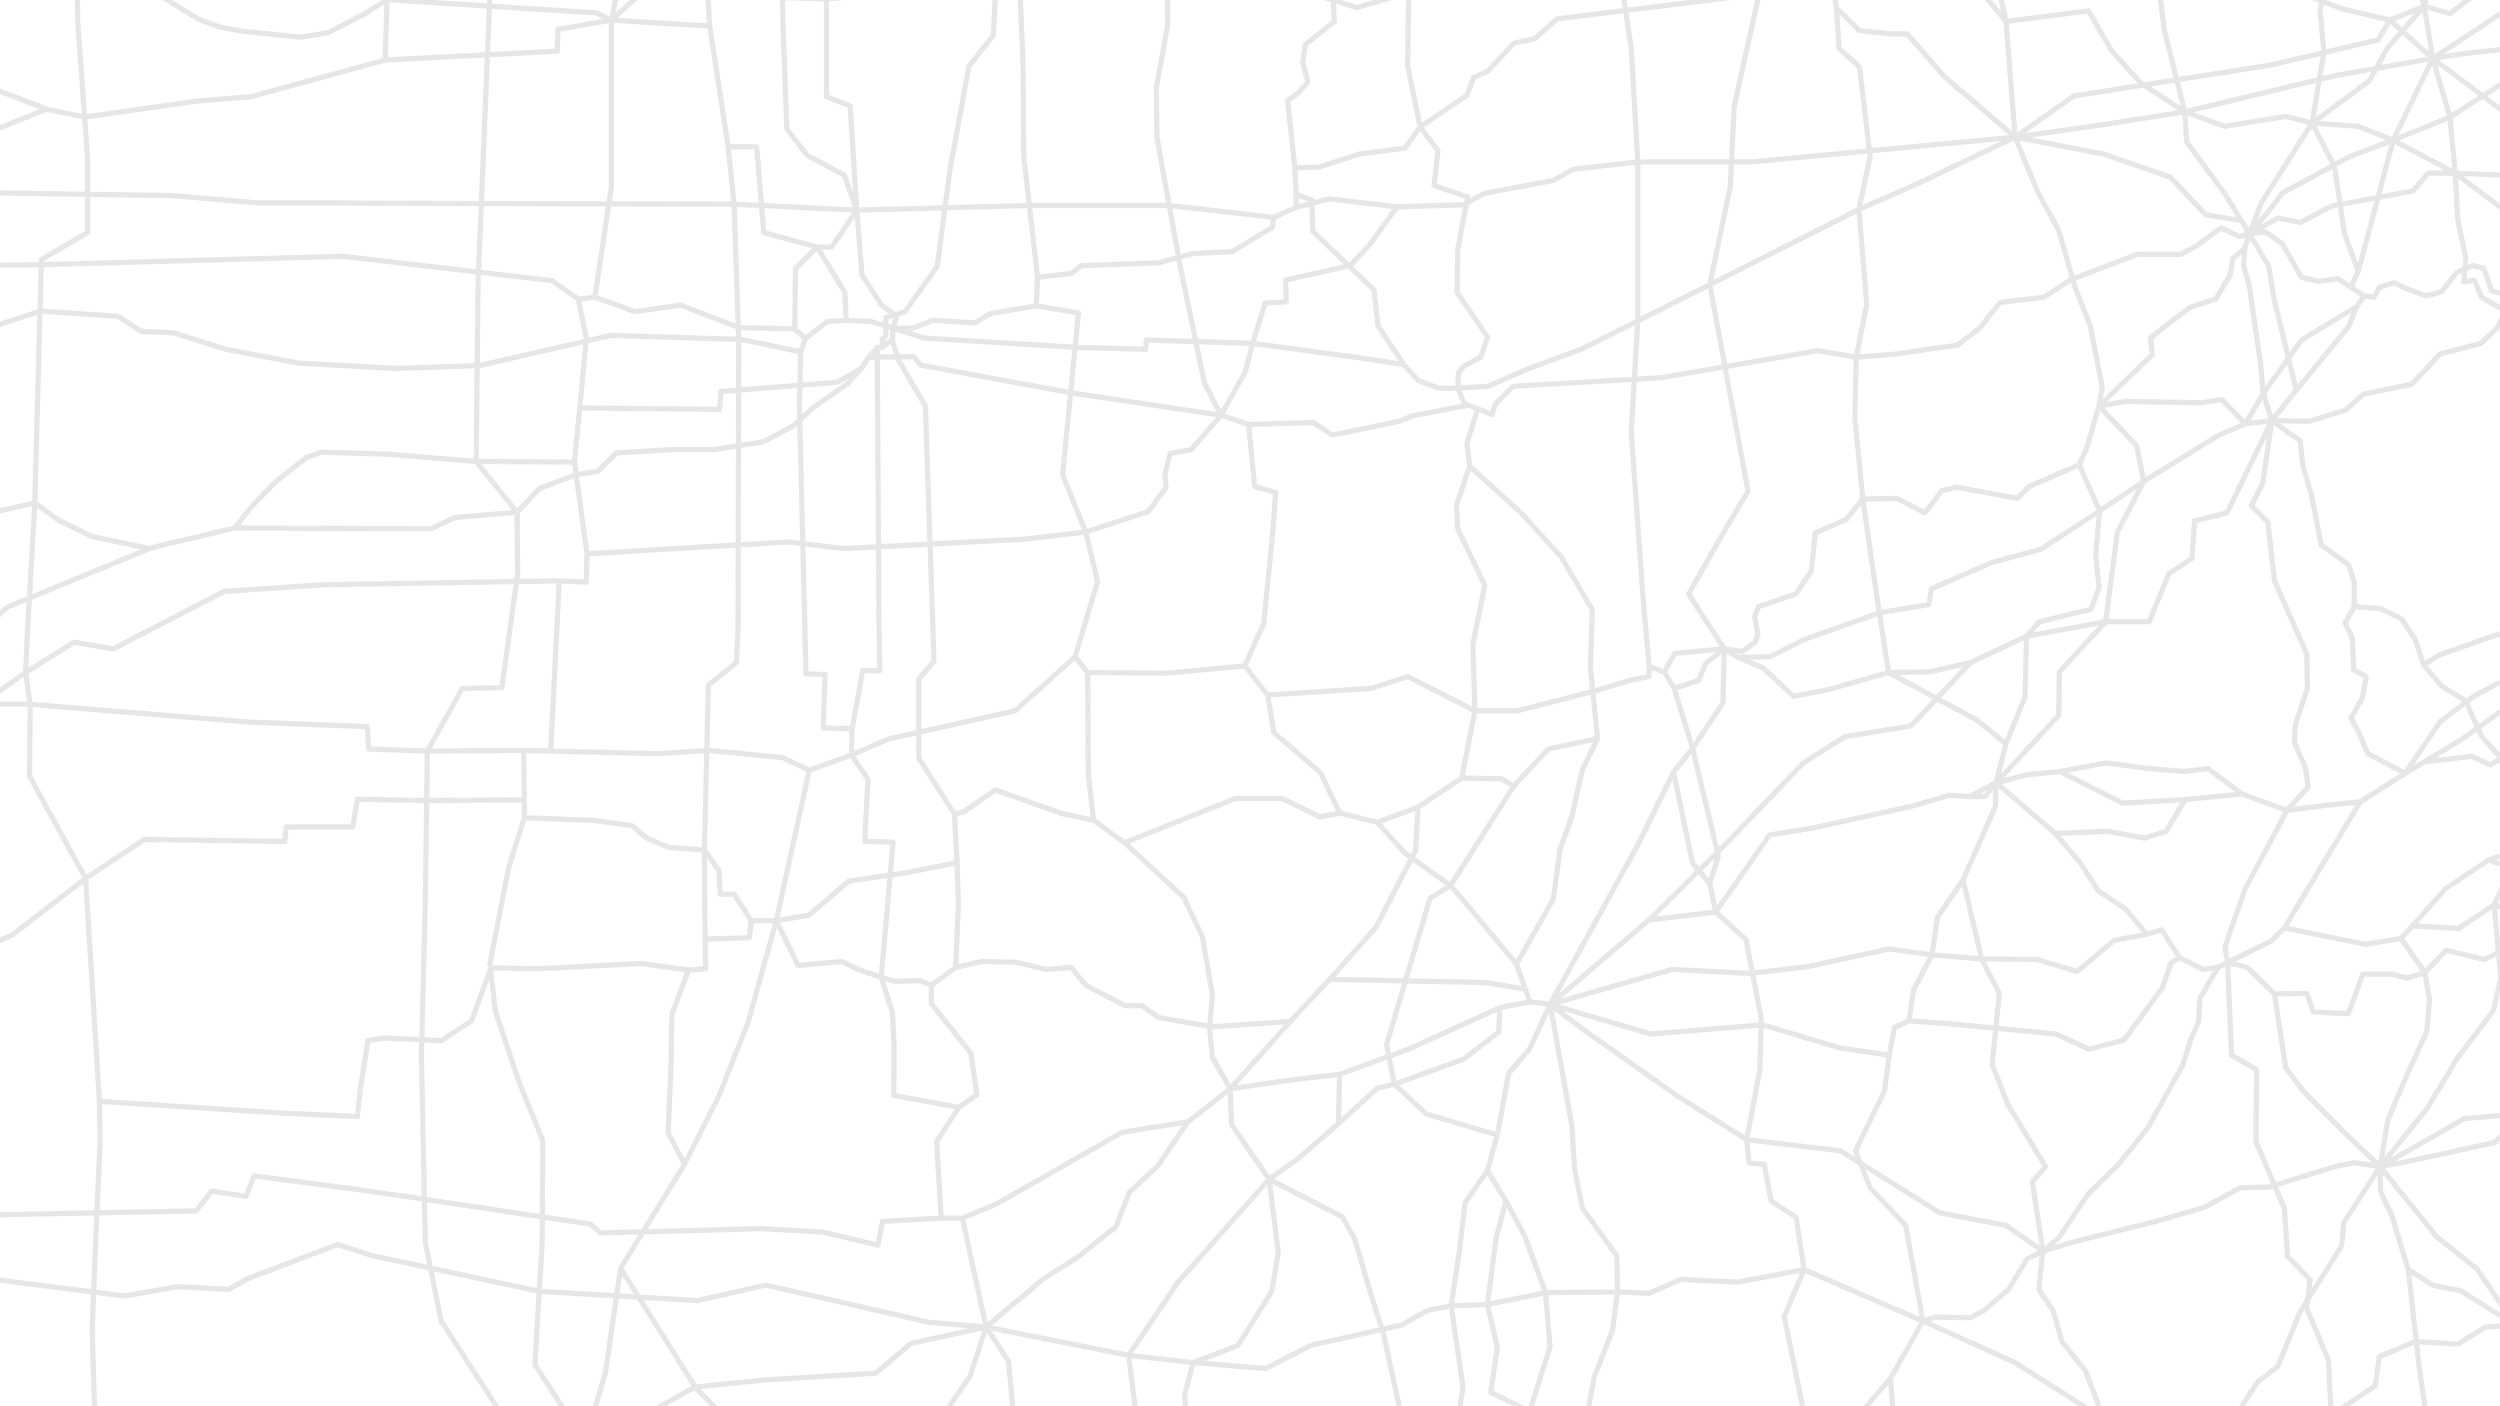 <svg width="1920" height="1080" viewBox="0 0 1920 1080" fill="none" xmlns="http://www.w3.org/2000/svg">
  <path
    d="M1780.94 2.04L1779.8 6.88C1779.75 7.09 1779.74 7.31 1779.76 7.52L1782.69 38.82L1743.87 47.93L1673.24 59.03L1664.15 22.67L1661.29 0H1657.26L1660.19 23.3C1660.2 23.38 1660.21 23.46 1660.23 23.54L1669.26 59.67L1646.95 63.18L1645.25 62.06L1623.27 37.58L1605.64 7.36C1605.24 6.67 1604.46 6.28 1603.66 6.38L1542.15 14.25L1539.04 0H1534.95L1536.88 8.85L1529.54 0H1524.35L1538.64 17.25L1545.24 100.65L1494.88 57.59L1466.35 24.77C1465.97 24.33 1465.42 24.08 1464.84 24.08H1453.79L1429.01 21.63L1412.23 4.85L1411.41 0H1407.35L1408.39 6.06L1410.41 37.37C1410.44 37.89 1410.68 38.38 1411.07 38.73L1426.22 52.41L1433.47 114.06L1344.93 122.39H1331.86L1333.84 82.1L1352.03 0H1347.93L1329.89 81.39C1329.87 81.5 1329.85 81.61 1329.84 81.72L1327.84 122.38H1259.75L1254.79 37.12C1254.79 37.06 1254.78 37 1254.77 36.94L1250.7 9.74L1330.13 0H1297.3L1250.13 5.79L1249.26 0H1245.22L1246.16 6.28L1195.82 12.46C1195.42 12.51 1195.04 12.68 1194.74 12.95L1177.9 27.81L1162.19 31.25C1161.79 31.34 1161.43 31.54 1161.15 31.84L1141.66 52.82L1130.88 57.72C1130.39 57.94 1130.02 58.35 1129.83 58.85L1125 71.91L1092.04 94.19L1083.06 50.22L1083.76 0H1079.76L1079.06 50.38C1079.06 50.52 1079.07 50.67 1079.1 50.81L1088.55 97.07L1077.91 111.87L1043.81 116.32C1043.69 116.34 1043.57 116.36 1043.45 116.4L1012.31 126.44L996.2 126.89L990.95 78.19L998.64 72.54C998.75 72.46 998.85 72.37 998.94 72.27L1006.03 64.42C1006.48 63.92 1006.65 63.22 1006.48 62.56L1002.53 47.76L1004.38 35.27L1026.05 18.03C1026.56 17.63 1026.84 17 1026.8 16.35L1026.04 2.96L1041.43 7.74C1041.62 7.8 1041.82 7.83 1042.02 7.83C1042.21 7.83 1042.4 7.8 1042.58 7.75L1069.1 0H1054.84L1042.06 3.74L1030.03 0H1016.53L1021.98 1.69L1022.76 15.54L1001.28 32.63C1000.88 32.95 1000.62 33.4 1000.55 33.9L998.52 47.58C998.48 47.85 998.5 48.12 998.57 48.39L1002.34 62.54L996.11 69.44L987.66 75.65C987.09 76.07 986.78 76.77 986.86 77.48L992.43 129.1L993.44 149.27V158.04L977.9 164.89L899.68 155.98L890.54 105.44L890.04 67.8L898.62 20.36C898.64 20.25 898.65 20.14 898.65 20.02L898.82 0H894.82L894.64 19.82L886.06 67.28C886.04 67.41 886.03 67.53 886.03 67.66L886.54 105.66C886.54 105.77 886.55 105.88 886.57 105.99L895.58 155.82H792.35L788.19 119.2L787.68 48.81L785.65 0H781.65L783.69 48.9L784.2 119.32C784.2 119.39 784.2 119.46 784.21 119.53L788.34 155.89L728 157.5L731.44 131.28L746.03 51.77L764.47 28.35C764.73 28.02 764.87 27.63 764.9 27.22L766.28 0H762.27L760.92 26.37L742.57 49.68C742.37 49.94 742.23 50.24 742.17 50.56L727.48 130.61C727.47 130.64 727.47 130.68 727.46 130.71L723.93 157.61L659.88 159.31L654.93 81.19C654.88 80.41 654.38 79.73 653.66 79.45L636.7 72.85V1.07L648.63 0H597.53L598.9 0.05L599.27 17.56L602.31 99.13C602.33 99.55 602.47 99.95 602.73 100.28L618.44 120.55C618.61 120.77 618.83 120.96 619.08 121.09L646.77 135.93L655.13 159.24L586.73 155.93L584.02 122.93L583.01 112.54C582.91 111.52 582.05 110.73 581.02 110.73H560.95L547.02 19.8L545.76 0H541.75L542.89 17.88L474.41 13.74L489.62 0H483.65L472.7 9.89L474.72 0H470.64L468.09 12.54L458.75 8.07C458.52 7.96 458.27 7.89 458.01 7.88L377.99 2.83L378.11 0H374.11L374 2.58L333.09 0H293.15L279.56 8.65L251.55 23.15L230.85 26.6L187.12 22.08L170.14 19.08L152.77 12.63L132.37 0H124.77L150.82 16.14C150.93 16.21 151.05 16.27 151.18 16.31L168.91 22.9C169.02 22.94 169.14 22.97 169.26 22.99L186.49 26.03C186.54 26.04 186.58 26.05 186.63 26.05L230.71 30.61C230.78 30.62 230.85 30.62 230.92 30.62C231.03 30.62 231.14 30.61 231.25 30.59L252.53 27.04C252.74 27.01 252.94 26.94 253.12 26.84L281.49 12.15C281.54 12.12 281.59 12.09 281.64 12.06L295.16 3.45L293.81 44.55L192.57 72.24L151.97 75.52C151.93 75.52 151.89 75.53 151.85 75.53L66.82 87.68L61.67 16.88L61.51 0H57.51L57.67 16.99C57.67 17.03 57.67 17.07 57.67 17.12L62.79 87.38L36.42 81.92L0 67.98V72.26L30.37 83.89L0 96.03V100.34L36.04 85.92L63.09 91.52L65.27 121.41V147.19L0 146.2V150.2L65.27 151.19V177.44L30.79 197.63C30.19 197.98 29.82 198.61 29.8 199.3L29.74 201.35L27.72 201.41L0 201.65V205.65L27.8 205.42L29.63 205.37L28.76 237.6L0 246.9V251.1L28.65 241.83L24.78 384.7L0 390.32V394.42L24.59 388.85L20.68 457.93L4.7 464.51C4.48 464.6 4.27 464.73 4.09 464.9L0 468.74V474.23L6.56 468.08L20.43 462.37L18.92 489.08L17.7 515.46L0 527.94V532.83L18.13 520.03L20.87 538.84H0V542.84H21.17L20.68 596.05C20.68 596.39 20.76 596.73 20.93 597.03L63.17 674.06L8.97 715.94L0 720.08V724.49L10.85 719.48C10.99 719.42 11.12 719.34 11.23 719.25L63.98 678.49L74.38 845.88L74.89 877.73L72.45 929.5L0 930.93V934.93L72.28 933.5L70.04 990.04L11.81 982.67L0 981.03V985.07L11.28 986.65L69.88 994.06L68.81 1021.06C68.81 1021.11 68.81 1021.15 68.81 1021.2L70.51 1080.01H74.51L72.8 1021.16L73.85 994.57L95.37 997.29C95.57 997.32 95.77 997.31 95.97 997.28L136.28 990.23L175.57 992.24C175.95 992.26 176.33 992.17 176.66 991.98L190.71 983.95L259.32 957.91L285.51 966.31C285.57 966.33 285.64 966.35 285.7 966.36L328.91 975.58L336.85 1014.96C336.9 1015.21 337 1015.44 337.13 1015.65L378.82 1080.01H383.59L340.69 1013.79L333.17 976.49L412.03 993.32L408.75 1047.88C408.72 1048.31 408.84 1048.73 409.07 1049.09L429.16 1080.01H433.93L412.79 1047.46L416.01 993.86L471.24 997.09L463.01 1053.64L455.23 1080H459.4L466.89 1054.63C466.92 1054.54 466.94 1054.45 466.95 1054.35L475.25 997.32L489.41 998.15L531.06 1064.49L503.31 1080H511.51L533.51 1067.71L545.41 1080H550.98L538.18 1066.79L587.89 1061.77L672.82 1056.58C673.25 1056.55 673.66 1056.39 673.99 1056.11L700.46 1033.63L754.32 1021.82L743.33 1055.72L726.63 1080.01H731.48L746.79 1057.74C746.9 1057.58 746.98 1057.41 747.04 1057.22L757.91 1023.7L772.58 1046.13L775.68 1080H779.7L776.52 1045.27C776.49 1044.94 776.38 1044.63 776.2 1044.36L761.58 1022L807.57 1031.2L864.93 1042.57L869.69 1079.99H873.72L869.04 1043.16L913.86 1048.19L907.87 1070.77C907.81 1070.98 907.79 1071.21 907.81 1071.43L908.44 1079.99H912.45L911.83 1071.47L917.9 1048.59L971.96 1053.01C972.33 1053.05 972.71 1052.97 973.04 1052.8L1007.27 1035.18L1059.99 1023.34L1060.88 1026.2L1072.52 1080H1076.61L1064.77 1025.27C1064.76 1025.21 1064.74 1025.15 1064.72 1025.1L1063.9 1022.47L1076.93 1019.54C1077.12 1019.5 1077.3 1019.43 1077.47 1019.33L1096.95 1008.34L1112.81 1005.25L1121.58 1065.2L1119.36 1079.99H1123.4L1125.57 1065.5C1125.6 1065.31 1125.6 1065.11 1125.57 1064.91L1116.77 1004.8L1140.76 1003.93L1147.9 1034.88L1142.89 1068.96C1142.76 1069.82 1143.21 1070.66 1143.99 1071.05L1162.17 1079.99H1171.24L1147.06 1068.11L1151.91 1035.1C1151.95 1034.85 1151.94 1034.6 1151.88 1034.36L1144.74 1003.43L1185.11 995.17L1188.43 1034.08L1173.9 1080H1178.1L1192.36 1034.91C1192.44 1034.66 1192.47 1034.4 1192.45 1034.14L1189.09 994.75L1239.87 994.28L1236.63 1020.65L1222.53 1056.9C1222.49 1057.02 1222.45 1057.13 1222.43 1057.26L1218.16 1080.01H1222.23L1226.32 1058.17L1240.44 1021.87C1240.5 1021.72 1240.54 1021.55 1240.56 1021.39L1243.88 994.34L1266.35 995.28C1266.65 995.29 1266.96 995.24 1267.23 995.11L1291.12 984.66L1334.73 986.66C1334.88 986.66 1335.04 986.66 1335.19 986.63L1382.19 977.7L1368.44 1010.23C1368.28 1010.6 1368.24 1011.01 1368.32 1011.41L1382.34 1080.01H1386.42L1372.36 1011.22L1386.53 977.68L1473.86 1015.52L1469.36 1023.7L1450.2 1057.47L1430.78 1080H1436.06L1450.23 1063.56L1451.55 1080H1455.56L1453.89 1059.08L1472.85 1025.65L1477.53 1017.13L1546.64 1048.23L1596.52 1080H1603.97L1548.67 1044.78C1548.59 1044.73 1548.5 1044.68 1548.42 1044.64L1482.27 1014.87L1486.58 1013.51L1513.1 1014.01C1513.45 1014.01 1513.77 1013.94 1514.07 1013.78L1524.71 1008.21C1524.85 1008.14 1524.97 1008.05 1525.09 1007.95L1543.84 991.74C1544 991.6 1544.13 991.45 1544.24 991.27L1558.13 968.46L1566.52 964.27L1563.85 990.03C1563.8 990.49 1563.92 990.96 1564.18 991.35L1575.15 1007.81L1581.65 1030.81C1581.72 1031.07 1581.85 1031.31 1582.01 1031.52L1600.05 1054.07L1609.83 1080.01H1614.1L1603.68 1052.36C1603.61 1052.16 1603.5 1051.98 1603.37 1051.82L1585.38 1029.34L1578.9 1006.42C1578.84 1006.22 1578.76 1006.03 1578.64 1005.85L1567.89 989.73L1570.72 962.39L1595.95 954.94L1656.06 939.98L1693.05 929.34C1693.19 929.3 1693.33 929.24 1693.46 929.17L1720.9 914.2L1742.2 913.7C1742.38 913.7 1742.57 913.67 1742.74 913.61L1745.67 912.71L1752.34 928.38L1754.85 965.03C1754.88 965.5 1755.08 965.95 1755.41 966.29L1771.98 983.34L1770.37 997.52L1764.78 1006.39C1764.72 1006.49 1764.67 1006.59 1764.62 1006.7L1747.6 1048.26L1732.32 1060.09C1732.14 1060.23 1731.98 1060.4 1731.86 1060.6L1719.51 1080.01H1724.25L1735.05 1063.05L1750.48 1051.1C1750.76 1050.89 1750.97 1050.6 1751.11 1050.28L1768.27 1008.39L1769.81 1005.95L1786.29 1044.91L1787.96 1080.02H1791.96L1790.26 1044.37C1790.25 1044.13 1790.2 1043.9 1790.1 1043.69L1773.59 1004.65L1774.24 998.9L1800.08 957.88C1800.25 957.61 1800.35 957.3 1800.38 956.98L1801.86 939.74L1825.95 902.52L1826.29 915.32C1826.3 915.6 1826.36 915.87 1826.48 916.12L1835.03 934.23L1847.6 975.46L1853.53 1028.79L1826.51 1040.09C1825.86 1040.36 1825.4 1040.96 1825.3 1041.66L1822.38 1063.06L1797.13 1080.02H1804.3L1825.35 1065.88C1825.82 1065.56 1826.14 1065.06 1826.22 1064.49L1829.11 1043.33L1853.99 1032.92L1855.7 1048.29L1860.23 1080.02H1864.27L1859.67 1047.79L1857.97 1032.46L1887.45 1034.3C1887.87 1034.33 1888.28 1034.22 1888.63 1034L1909.49 1021.09L1919.95 1020.39V1016.38L1908.73 1017.13C1908.4 1017.15 1908.09 1017.25 1907.81 1017.42L1887.07 1030.26L1857.52 1028.41L1852.02 978.95L1867.76 988.89C1867.97 989.02 1868.2 989.11 1868.45 989.16L1888.86 993.14L1919.95 1012.62V1007.9L1890.67 989.56C1890.46 989.43 1890.23 989.34 1889.99 989.29L1869.59 985.31L1851.28 973.75L1838.83 932.92C1838.8 932.83 1838.77 932.74 1838.73 932.65L1830.3 914.79L1829.96 901.84L1869.82 950.98C1869.91 951.09 1870.01 951.19 1870.12 951.28L1900.79 975.92L1919.95 1004V996.9L1903.93 973.42C1903.82 973.26 1903.68 973.11 1903.53 972.99L1872.79 948.3L1831.47 897.37L1850.01 893.92L1916.89 879.23C1917.31 879.14 1917.69 878.91 1917.98 878.58L1919.95 876.29V870.16L1915.38 875.47L1849.22 890.01L1839.09 891.9L1893.26 861L1919.95 858.78V854.77L1892.48 857.06C1892.19 857.08 1891.91 857.17 1891.65 857.32L1836.08 889L1865.88 852.17C1865.94 852.1 1865.99 852.02 1866.04 851.94L1888.78 814.03L1911.53 783.95L1916.6 777.11C1916.76 776.89 1916.88 776.64 1916.94 776.37L1920 763.02V722.8L1917.78 697.96L1920 698.87V694.55L1918.21 693.81L1920 690.02V680.66L1913.93 693.51L1887.59 711.07L1856.94 709.32L1879.84 683.73L1911.7 662.65L1920.01 665.83V661.55L1917.19 660.47L1920.01 659.45V655.2L1910.77 658.54C1910.75 658.55 1910.73 658.56 1910.71 658.57C1910.62 658.61 1910.53 658.65 1910.45 658.7C1910.42 658.72 1910.38 658.73 1910.35 658.75L1877.42 680.54C1877.28 680.63 1877.15 680.75 1877.03 680.87L1843.05 718.85L1816.75 723.23L1757.57 711.2L1814.13 617.26L1848.18 595.73L1862.57 587.06L1897.96 582.91L1911.63 589.26C1911.9 589.38 1912.18 589.45 1912.47 589.45C1912.82 589.45 1913.17 589.36 1913.48 589.17L1920.01 585.33V578.23L1907.58 564.55L1905.42 559.7L1920.01 549.3V544.39L1903.76 555.98L1896.57 539.81L1901.38 536.2L1920 526.25V521.72L1899.36 532.74C1899.27 532.79 1899.18 532.84 1899.1 532.9L1894.44 536.4L1876.8 525.62L1864.35 510.94L1874.82 504.66L1914.59 490.56L1920.01 489.06V484.91L1913.45 486.73C1913.41 486.74 1913.36 486.76 1913.32 486.77L1873.3 500.96C1873.17 501 1873.05 501.06 1872.94 501.13L1862.41 507.45L1856.61 490.06C1856.55 489.89 1856.47 489.72 1856.37 489.57L1845.73 473.86C1845.53 473.56 1845.25 473.32 1844.92 473.17L1828.71 465.57C1828.49 465.47 1828.26 465.41 1828.01 465.39L1810.1 464.01V446.61C1810.1 446.39 1810.06 446.17 1809.99 445.96L1805.43 432.79C1805.29 432.39 1805.04 432.05 1804.7 431.81L1784.58 417.58L1777.13 379.36C1777.12 379.29 1777.1 379.23 1777.08 379.16L1770.55 357.56L1768.54 338.5C1768.48 337.93 1768.18 337.42 1767.72 337.09L1751.11 325.12L1773.6 325.51C1773.81 325.52 1774.02 325.48 1774.23 325.42L1802.1 316.81C1802.37 316.73 1802.62 316.58 1802.84 316.39L1816.12 304.59L1852.58 297.1C1852.99 297.02 1853.36 296.81 1853.64 296.51L1875.03 273.63L1905.88 265.67C1906.21 265.58 1906.52 265.41 1906.76 265.18L1919.43 253.02C1919.6 252.85 1919.74 252.66 1919.85 252.44L1920.02 252.09V242.85L1916.4 250.38L1904.37 261.93L1873.46 269.91C1873.09 270 1872.76 270.2 1872.5 270.48L1851.15 293.32L1814.79 300.79C1814.45 300.86 1814.13 301.02 1813.86 301.25L1800.5 313.12L1773.35 321.51L1748.87 321.08L1765.06 300.96L1805.07 252.34C1805.19 252.19 1805.3 252.02 1805.37 251.84L1811.88 236.33L1816.64 229.4L1823.02 230.25C1823.85 230.36 1824.66 229.95 1825.05 229.21L1828.72 222.33L1838.34 219.27L1847.25 223.49C1847.3 223.52 1847.36 223.54 1847.42 223.56L1862.62 229.13C1863 229.27 1863.42 229.29 1863.81 229.19L1875.46 226.15C1875.88 226.04 1876.25 225.8 1876.52 225.46L1887.88 211.14L1890.73 209.84L1890.19 216.46C1890.14 217.08 1890.38 217.69 1890.85 218.11C1891.31 218.53 1891.95 218.7 1892.56 218.59L1899.08 217.37L1904.03 229.06C1904.2 229.46 1904.49 229.79 1904.86 230.01L1920 238.84V234.21L1907.45 226.89L1902.14 214.33C1901.77 213.46 1900.86 212.97 1899.93 213.14L1894.4 214.18L1894.91 207.94L1898.99 206.07L1905.87 207.69L1911.59 223.88C1911.8 224.47 1912.28 224.94 1912.88 225.12L1920.01 227.35V223.16L1915.03 221.6L1909.28 205.32C1909.05 204.68 1908.52 204.19 1907.85 204.04L1899.24 202.01C1898.81 201.91 1898.35 201.95 1897.95 202.14L1895.28 203.36L1895.71 198.04C1895.73 197.85 1895.71 197.65 1895.67 197.47L1889.62 168.74L1887.84 137.22L1920 161.43V156.42L1891.93 135.28L1920 136.42V132.42L1887.43 131.1L1883.65 90.99L1906.75 76.16L1919.99 86.09V81.09L1910.34 73.85L1919.99 67.66V62.91L1906.93 71.3L1873.35 46.12L1890.88 43.33L1919.99 40.13V36.11L1890.35 39.37L1877.23 41.46L1920 13.27V8.48L1869.85 41.47L1864.27 7.59L1881 12.31C1881.61 12.48 1882.26 12.36 1882.76 11.97L1898.41 0H1891.83L1881.14 8.19L1864.24 3.42L1865.16 0H1858.42L1859.4 3.62L1835.29 13.36L1799.56 4.92L1786.76 0H1775.62L1780.94 2.04ZM1744.56 51.88C1744.61 51.87 1744.66 51.86 1744.71 51.85L1782.21 43.05L1779.48 59.41L1679.34 83.46L1674.21 62.93L1744.56 51.88ZM1864.88 47.49L1837 105.12L1811.88 95.17C1811.69 95.09 1811.49 95.05 1811.29 95.03L1781.24 92.88L1820.94 63.67C1821.17 63.5 1821.37 63.28 1821.51 63.02L1826.29 54.31L1864.88 47.49ZM1828.75 49.81L1835.58 37.38L1845.06 26.7L1863.98 43.58L1828.75 49.81ZM1877.59 130.99H1864.84C1864.25 130.99 1863.7 131.25 1863.32 131.69L1852.13 144.83L1829.02 149.12L1839.28 110.61L1877.59 130.99ZM1842.69 107.9L1879.81 92.79L1883.26 129.48L1842.69 107.9ZM1750.13 169.55L1766.13 172.94C1766.59 173.04 1767.07 172.97 1767.48 172.75L1791.02 160.23L1795.54 159.39L1798.51 179.38C1798.53 179.51 1798.56 179.64 1798.61 179.77L1808.97 208.37L1804.61 217.62L1796.52 212.36C1796.12 212.1 1795.63 211.99 1795.16 212.06L1780.83 214.04L1768.87 211.28L1754.61 186.2C1754.46 185.94 1754.26 185.72 1754.01 185.54L1740.84 176.42C1740.44 176.14 1739.95 176.02 1739.45 176.08L1737.75 176.29L1750.13 169.55ZM1736.08 172.66L1743.74 163.67C1743.77 163.64 1743.79 163.61 1743.82 163.57L1754.2 149.74L1791.15 129.82L1794.95 155.44L1789.99 156.36C1789.79 156.4 1789.6 156.46 1789.41 156.56L1766.24 168.88L1750.23 165.48C1749.76 165.38 1749.28 165.45 1748.86 165.68L1736.08 172.66ZM1802.44 178.6L1799.48 158.66L1823.52 154.2L1810.84 201.8L1802.44 178.6ZM1798.89 154.71L1794.89 127.8L1805.37 122.15L1835.04 110.91L1824.65 149.93L1798.89 154.71ZM1810.68 98.99L1832.45 107.61L1803.84 118.45C1803.76 118.48 1803.68 118.52 1803.6 118.56L1793.21 124.16L1779.08 96.73L1810.68 98.99ZM1789.68 126.07L1751.91 146.43C1751.66 146.57 1751.43 146.76 1751.26 146.99L1740.66 161.13L1733.56 169.45L1738.45 156.69L1775.48 98.5L1789.68 126.07ZM1727.64 389.75L1739.81 401.92L1744.8 446.32C1744.82 446.52 1744.88 446.72 1744.96 446.9L1769.62 502.77L1770.11 528.37L1761.1 555.4C1761.05 555.56 1761.01 555.72 1761 555.89L1759.99 570.08C1759.97 570.41 1760.03 570.74 1760.16 571.04L1768.65 590.03L1770.52 604.02L1755.84 620.07L1722.92 607.97L1696.81 588.63C1696.4 588.33 1695.89 588.19 1695.37 588.25L1677.34 590.5L1648.5 588L1617.59 583.95C1617.38 583.92 1617.17 583.93 1616.96 583.97L1581.83 590.54L1556.58 593.06C1556.48 593.07 1556.38 593.09 1556.28 593.11L1539.07 597.5L1582.56 550.81C1582.9 550.45 1583.09 549.97 1583.1 549.48L1583.6 516.81L1617.95 479.51H1650.51C1651.32 479.51 1652.05 479.02 1652.36 478.27L1667.32 441.86L1684.54 430.55C1685.06 430.21 1685.39 429.64 1685.44 429.02L1687.36 401.6L1710.77 395.87C1711.35 395.73 1711.83 395.34 1712.09 394.8L1740.9 335.48L1735.72 371.01L1727.26 387.43C1726.88 388.2 1727.02 389.14 1727.64 389.75ZM1706.81 727.36L1708.59 738.06L1702.61 741.05L1692.4 742.44L1675.2 733.84L1661.82 713.02C1661.34 712.27 1660.42 711.93 1659.57 712.18L1649.46 715.19L1633.81 696.6C1633.69 696.45 1633.54 696.32 1633.38 696.22L1612.96 682.77L1599.51 661.85C1599.46 661.78 1599.41 661.71 1599.36 661.64L1582.73 641.95L1618.21 640.37L1646.61 645.65C1646.73 645.67 1646.85 645.68 1646.98 645.68C1647.19 645.68 1647.39 645.65 1647.59 645.59L1664.31 640.27C1664.78 640.12 1665.17 639.81 1665.42 639.39L1679.34 615.94L1721.7 611.78L1753.57 623.5L1722.23 682.27C1722.18 682.36 1722.14 682.46 1722.11 682.56L1706.91 726.39C1706.79 726.69 1706.76 727.03 1706.81 727.36ZM1537.29 761.83L1525.15 738.45L1564.09 738.91L1594.73 747.95C1595.37 748.14 1596.07 747.99 1596.58 747.56L1624.55 724.08L1649.15 719.45C1649.2 719.44 1649.24 719.42 1649.28 719.41C1649.3 719.4 1649.33 719.41 1649.35 719.4L1659.28 716.45L1671.04 734.75L1666.19 737.73C1665.79 737.97 1665.5 738.35 1665.35 738.79L1658.86 757.75L1630.07 796.96L1604.6 803.69L1579.92 792.34C1579.72 792.25 1579.51 792.19 1579.29 792.17L1564.33 790.65L1534.97 787.85L1537.51 762.95C1537.54 762.56 1537.47 762.17 1537.29 761.83ZM1423.21 884.57L1424.77 888.55L1414.47 882.14C1414.22 881.99 1413.94 881.89 1413.65 881.85L1343.83 873.49L1353.57 821.89C1353.59 821.78 1353.6 821.68 1353.6 821.57L1354.43 789.39L1412.34 806.71C1412.43 806.74 1412.53 806.76 1412.62 806.77L1448.67 812.06L1445.42 837.15L1423.27 882.96C1423.02 883.47 1423 884.05 1423.21 884.57ZM720.74 933.63L677.65 936.05C676.74 936.1 675.97 936.77 675.8 937.67L672.65 953.86L632.12 944.21C632 944.18 631.88 944.17 631.76 944.16L584.64 941.63C584.59 941.63 584.53 941.62 584.48 941.63L497.43 943.96L527.47 895.03C527.49 895 527.5 894.97 527.52 894.94C527.52 894.93 527.53 894.92 527.53 894.91C527.53 894.9 527.54 894.89 527.54 894.88L553.88 842.7C553.91 842.65 553.93 842.59 553.95 842.54L576.24 786.3C576.27 786.23 576.29 786.17 576.31 786.1L596.68 712.67L611.09 742.36C611.45 743.11 612.24 743.55 613.07 743.48L645.96 740.49L658.13 746.33C658.2 746.36 658.27 746.39 658.35 746.42L675.13 752.17L683.36 777.82L684.61 802.59V820.25L684.36 841.28C684.35 842.26 685.04 843.1 686 843.27L733.19 851.85L717.61 875.67C717.38 876.03 717.26 876.46 717.29 876.88L720.74 933.63ZM374.72 743.66L360.48 782.71L338.28 797.19L325.99 796.56L328.67 691.84L329.66 616.79L400.66 616.31V627.67L388.59 666.39C388.57 666.46 388.55 666.53 388.54 666.6L374.35 739.56C374.31 739.76 374.3 739.96 374.33 740.16L374.72 743.66ZM683.8 253.51L683.45 260.21L681.7 260.79C681.42 260.88 681.17 261.03 680.96 261.23L679.67 262.44L679.58 261.36L681.77 258.97C682.11 258.6 682.3 258.12 682.3 257.62V253.05L683.8 253.51ZM682.3 248.88V245.42L686.11 244.24L684.53 249.56L682.3 248.88ZM683.38 264.45L684.06 264.22L686.49 272.06L675.74 272.22L675.72 268.75H678.01C678.14 268.75 678.27 268.73 678.4 268.71C678.44 268.7 678.48 268.69 678.52 268.68C678.61 268.66 678.69 268.63 678.78 268.6C678.83 268.58 678.87 268.56 678.91 268.53C678.98 268.49 679.05 268.46 679.12 268.41C679.17 268.38 679.21 268.34 679.26 268.3C679.3 268.27 679.34 268.24 679.38 268.21L683.38 264.45ZM989.38 216.66L1035.28 206.36L1053.31 223.62L1056.27 250.26C1056.3 250.57 1056.41 250.88 1056.59 251.14L1073.87 277.28L1041.3 272.37L964.61 262.05L973.12 234.72L987.96 233.79C989.04 233.72 989.87 232.81 989.83 231.73L989.38 216.66ZM1117.41 225.83L1140.16 258.96L1135.65 272.95L1123.71 279.16C1123.47 279.28 1123.26 279.46 1123.09 279.67L1118.53 285.24C1118.26 285.57 1118.1 285.99 1118.08 286.42L1117.66 296.16H1105.26L1090.34 290.38L1079.62 278.68L1060.21 249.32L1057.22 222.44C1057.17 221.97 1056.95 221.54 1056.62 221.22L1039.17 204.52L1053.15 189.58C1053.21 189.52 1053.26 189.45 1053.31 189.39L1074.01 160.8L1123.6 159.33L1117.61 190.89C1117.59 191 1117.58 191.12 1117.57 191.23L1117.06 224.67C1117.05 225.08 1117.17 225.48 1117.41 225.83ZM1050.12 186.94L1036.26 201.76L1010.08 176.71L1009.68 157.71L1020.91 154.79L1069.33 160.43L1050.12 186.94ZM1040.74 276.32L1077.02 281.79L1087.69 293.43C1087.9 293.66 1088.16 293.83 1088.44 293.94L1104.15 300.02C1104.38 300.11 1104.62 300.15 1104.87 300.15H1118.25L1122.57 310.07L1084.23 317.46C1084.09 317.49 1083.96 317.53 1083.83 317.58L1074.38 321.56L1023.71 332L1009.71 322.83C1009.37 322.6 1008.96 322.5 1008.55 322.5L959.26 324.01L940.61 317.79L958.17 286.46C958.25 286.31 958.32 286.15 958.36 285.98L963.49 265.92L1040.74 276.32ZM933.06 763.42L925.46 719.34C925.43 719.17 925.38 719 925.3 718.83L911.11 688.43C911 688.19 910.84 687.98 910.65 687.81L867.39 647.91L949.2 615.28H984.32L1012.78 629.26C1013.18 629.45 1013.62 629.51 1014.05 629.43L1028.81 626.48L1056.65 633.32L1077.01 656.16C1077.11 656.27 1077.22 656.37 1077.34 656.46L1081.64 659.53L1055.05 710.94L1019.79 750.74L989.93 782.59L931.32 786.56L933.06 763.91C933.1 763.75 933.09 763.58 933.06 763.42ZM737.02 662.33L735.09 626.65L739.89 625.91C740.19 625.86 740.48 625.75 740.73 625.58L764.71 608.94L815.42 626.84C815.5 626.87 815.58 626.89 815.67 626.91L839.07 631.89L862.44 648.8L907.66 690.5L921.57 720.3L929.08 763.87L927.38 785.93L890.83 779.61L878.02 770.74C877.69 770.51 877.29 770.38 876.88 770.38H864.7L835.1 755.09L824.22 741.73C823.8 741.22 823.17 740.95 822.51 741L803.57 742.5L780.57 737C780.43 736.97 780.29 736.95 780.14 736.95L753.79 736.44C753.63 736.44 753.46 736.45 753.3 736.49L736.1 740.46L738.02 693.94C738.02 693.89 738.02 693.84 738.02 693.79L737.02 662.33ZM688.63 802.42L687.36 777.34C687.35 777.17 687.32 777 687.27 776.83L679.8 753.54L686.84 755.55C687.04 755.61 687.24 755.64 687.44 755.63L706.27 755.13L713.25 758V770.85C713.25 771.3 713.4 771.74 713.69 772.1L743.75 809.67L748.06 839.84L736.07 848.28L688.4 839.61L688.63 820.25V802.52C688.64 802.49 688.64 802.45 688.63 802.42ZM707.41 751.27C707.15 751.16 706.87 751.1 706.6 751.12L687.66 751.62L678.9 749.12L685.51 673.79L697.82 672.01C697.86 672 697.89 672 697.93 671.99L733.1 664.86L734.03 693.83L732.05 741.94L714.99 754.39L707.41 751.27ZM565.45 685.66C565.08 685.09 564.45 684.75 563.77 684.75H555.02L554.11 668.4C554.09 668.02 553.96 667.66 553.74 667.35L542.98 652.19L544.75 578.34L600.71 583.84L619.22 592.63L594.57 705.02H578.01L565.45 685.66ZM574.88 707.5L573.64 718.24L543.47 719.14L543.02 659.14L550.15 669.19L551.13 686.85C551.19 687.91 552.07 688.74 553.13 688.74H562.68L574.88 707.5ZM404.18 578.35L504.96 580.84C505.02 580.84 505.08 580.84 505.14 580.84L540.77 578.56L539.04 650.67L514.11 648.82L497.96 641.97L486.53 632.53C486.24 632.29 485.89 632.14 485.52 632.09L455.63 628.04C455.57 628.03 455.5 628.03 455.44 628.02L404.67 626.07V614.29L404.18 578.35ZM504.97 576.83L425.03 574.86L431.41 448.19L450.19 449.11C450.73 449.14 451.26 448.94 451.65 448.58C452.05 448.21 452.27 447.7 452.29 447.16L452.75 427.22L564.96 420.6L564.82 482.49L563.6 507.93L542.77 524.59C542.31 524.96 542.03 525.51 542.02 526.1L540.86 574.54L504.97 576.83ZM399.1 394.19L415.45 376.87L440.85 367.35L448.79 425.43L448.33 445.01L429.61 444.1C429.59 444.1 429.57 444.1 429.56 444.1C429.53 444.1 429.51 444.09 429.48 444.1L398.98 444.61L399.58 440.29C399.59 440.19 399.6 440.09 399.6 440L399.1 394.19ZM548.92 343.27H517.16C517.12 343.27 517.08 343.27 517.04 343.27L473.47 345.8C472.99 345.83 472.54 346.03 472.2 346.36L457.96 360.11L444.19 362.26L443.18 354.85L447.03 315.36L552.61 316.36C552.62 316.36 552.62 316.36 552.63 316.36C553.68 316.36 554.55 315.55 554.62 314.51L555.51 302.54L565.23 301.77L565.14 340.64L548.92 343.27ZM565.13 344.7L564.97 416.58L452.53 423.22L444.74 366.23L459.21 363.97C459.62 363.91 459.99 363.72 460.29 363.43L474.45 349.76L517.22 347.27H549.08C549.19 347.27 549.29 347.26 549.4 347.24L565.13 344.7ZM623.25 593.01L653.17 582.26L664.59 599.16L662.09 646.12C662.06 646.66 662.25 647.19 662.62 647.59C662.99 647.99 663.5 648.22 664.04 648.23L683.69 648.69L681.79 670.3L651.63 674.66C651.26 674.71 650.91 674.87 650.62 675.12L620.14 701.1L598.77 704.59L623.25 593.01ZM635.16 516.68C634.8 516.29 634.3 516.06 633.76 516.04L620.95 515.6L618.6 419.8L647.64 423.26C647.75 423.27 647.87 423.28 647.98 423.27L672.67 422L672.98 472.47L673.23 490.21L673.7 513H662.57C661.6 513 660.78 513.69 660.6 514.64L652.8 557.54L634.24 557.12L635.68 518.11C635.71 517.58 635.52 517.07 635.16 516.68ZM625.33 314.92L652.07 296.25C652.19 296.17 652.3 296.07 652.4 295.96L663.04 284.31C663.06 284.29 663.08 284.26 663.1 284.24C663.13 284.2 663.16 284.16 663.19 284.12C663.21 284.1 663.23 284.08 663.24 284.05L668.23 276.33L671.78 276.28L672.65 418L647.95 419.27L618.5 415.76L616.23 323.39L625.33 314.92ZM616.1 318.04L615.94 311.38L616.28 297.72L642.98 295.6C643.27 295.58 643.55 295.49 643.81 295.35L651.59 290.93L649.6 293.11L622.93 311.73C622.85 311.78 622.78 311.84 622.71 311.91L616.1 318.04ZM671.57 272.28L671.75 272.07V272.28H671.57ZM677.24 490.15L676.99 472.43L676.68 421.79L712.34 419.95L715.27 507.19L704.12 520.28C703.81 520.64 703.64 521.1 703.64 521.58V560.78L681.39 565.74C681.27 565.77 681.14 565.81 681.03 565.86L656.04 576.76L656.46 559.79L664.24 517H675.74C676.28 517 676.79 516.78 677.17 516.4C677.55 516.02 677.75 515.5 677.74 514.96L677.24 490.15ZM1124.67 340.95L1126.64 357.73L1116.65 387.71C1116.57 387.95 1116.54 388.2 1116.55 388.46L1117.56 406.19C1117.57 406.45 1117.64 406.7 1117.75 406.94L1138.24 449.91L1129.25 494.35C1129.22 494.5 1129.21 494.65 1129.21 494.81L1130.63 542.61L1081.96 517.8C1081.49 517.56 1080.94 517.52 1080.43 517.68L1052.81 526.72L974.56 531.7L958.23 511.18L972.43 479.36C972.52 479.16 972.57 478.95 972.59 478.74L979.69 406.24L981.72 378.37C981.79 377.42 981.18 376.56 980.27 376.3L965.38 372.11L961.15 327.97L1008.04 326.53L1022.21 335.81C1022.54 336.02 1022.92 336.14 1023.31 336.14C1023.44 336.14 1023.58 336.13 1023.71 336.1L1075.39 325.46C1075.52 325.43 1075.64 325.4 1075.76 325.34L1085.19 321.37L1127.04 313.3C1127.22 313.27 1127.38 313.2 1127.53 313.13L1132.32 315.05L1124.74 340.15C1124.66 340.4 1124.64 340.68 1124.67 340.95ZM1219.41 513.18L1221.1 529.62L1164.91 543.91H1134.68L1133.22 494.91L1142.29 450.04C1142.38 449.62 1142.32 449.17 1142.14 448.78L1121.54 405.56L1120.57 388.6L1129.61 361.48L1167.29 395.82L1197.49 429.04L1220.9 468.89L1219.4 512.89C1219.4 513 1219.4 513.09 1219.41 513.18ZM1088.91 654.23C1089.04 653.98 1089.11 653.71 1089.13 653.43L1091.1 620.98L1123.19 599.59L1152.45 600.08L1159.82 604.35L1113.43 677.31L1086.81 658.29L1088.91 654.23ZM1085.17 652.77L1083.53 655.95L1079.87 653.34L1061.2 632.39L1086.99 622.82L1085.17 652.77ZM1120.8 596.38L1088.25 618.08L1057.63 629.44L1030.27 622.72L1015.99 592.67C1015.87 592.42 1015.7 592.19 1015.49 592.01L980.07 561.58L975.97 535.6L1053.32 530.67C1053.49 530.66 1053.65 530.63 1053.82 530.57L1080.9 521.71L1130.49 546.99L1120.8 596.38ZM1025.97 622.98L1013.95 625.38L985.68 611.49C985.41 611.36 985.1 611.28 984.8 611.28H948.83C948.58 611.28 948.32 611.33 948.09 611.42L864 644.96L841.79 628.89L837.85 594.91L837.36 518.52L896.13 519.01C896.14 519.01 896.14 519.01 896.15 519.01C896.21 519.01 896.27 519.01 896.34 519L955.05 513.53L971.78 534.56L976.26 562.92C976.33 563.39 976.57 563.82 976.93 564.13L1012.58 594.76L1025.97 622.98ZM961.53 373.84C961.61 374.66 962.18 375.35 962.98 375.57L977.62 379.69L975.72 405.88L968.65 478L954.57 509.57L896.05 515.02L836.31 514.52L827.92 503.93L844.85 447.17C844.95 446.83 844.96 446.47 844.88 446.13L836.19 409.93L882.57 394.8C882.97 394.67 883.32 394.42 883.57 394.08L897.25 375.33C897.54 374.93 897.68 374.43 897.62 373.94L896.64 364.67L900.3 350.04L915.25 347.24C915.69 347.16 916.1 346.93 916.39 346.58L938.31 321.25L957.09 327.51L961.53 373.84ZM716.33 419.75L785.79 416.17C785.83 416.17 785.87 416.16 785.92 416.16L832.29 410.79L840.87 446.54L823.96 503.24L778.66 544.06L707.64 559.88V522.31L718.82 509.19C719.14 508.81 719.31 508.32 719.3 507.83L716.33 419.75ZM913.82 343.44L898.29 346.35C897.52 346.49 896.91 347.07 896.72 347.83L892.67 364.04C892.61 364.27 892.6 364.5 892.62 364.73L893.55 373.59L880.71 391.19L834.97 406.12L818.12 364.23L824.03 303.92L933.79 320.36L913.82 343.44ZM814.09 364.33C814.06 364.65 814.11 364.97 814.23 365.27L830.98 406.92L785.52 412.18L716.19 415.75L712.7 311.77C712.69 311.44 712.6 311.11 712.43 310.83L692.02 275.98L700.67 275.85L705.63 281.71C705.93 282.06 706.34 282.3 706.79 282.38L820.07 303.25L814.09 364.33ZM687.37 645.39C687 644.98 686.48 644.74 685.93 644.72L666.2 644.26L668.62 598.69C668.64 598.26 668.52 597.82 668.28 597.46L656.96 580.71L682.45 569.59L703.64 564.87V582.37C703.64 582.75 703.75 583.13 703.96 583.45L731.03 625.56L732.94 660.8L697.2 668.04L685.88 669.68L687.88 646.89C687.92 646.35 687.74 645.8 687.37 645.39ZM621.35 704.94C621.71 704.88 622.05 704.73 622.33 704.49L652.8 678.52L681.45 674.38L675 747.87L659.8 742.66L647.24 736.63C646.92 736.47 646.56 736.41 646.19 736.44L614.13 739.35L599.19 708.56L621.35 704.94ZM733.97 622.77L707.63 581.8V563.99L780.03 547.86C780.37 547.78 780.68 547.62 780.93 547.39L825.45 507.27L833.33 517.22L833.83 595.06C833.83 595.13 833.83 595.21 833.84 595.28L837.57 627.47L816.61 623.01L765.05 604.81C764.44 604.59 763.77 604.69 763.24 605.05L738.79 622.01L733.97 622.77ZM1058.24 713.41C1058.35 713.29 1058.44 713.15 1058.52 713L1084.96 661.88L1110.37 680.03L1097.24 688.08C1096.82 688.34 1096.51 688.74 1096.37 689.21L1077.91 751.29L1025.64 750.19L1058.24 713.41ZM1099.98 691.1L1113.58 682.76L1128.15 699.68L1162.88 741.45L1168.38 757.12L1141.67 752.66C1141.58 752.64 1141.48 752.64 1141.38 752.63L1082.05 751.38L1099.98 691.1ZM1131.21 697.1L1116.47 679.99L1164.21 604.9L1190 577.12L1223.36 570L1213.51 590.12C1213.44 590.26 1213.39 590.41 1213.35 590.56L1205.27 626.41L1196.19 651.62C1196.14 651.75 1196.11 651.89 1196.09 652.03L1191.07 689.65L1164.32 736.95L1131.21 697.1ZM1188.56 573.33C1188.16 573.42 1187.79 573.62 1187.51 573.92L1162.25 601.12L1154 596.35C1153.71 596.18 1153.37 596.09 1153.03 596.08L1125.02 595.61L1134.38 547.89H1165.16C1165.33 547.89 1165.49 547.87 1165.65 547.83L1221.51 533.63L1224.8 565.59L1188.56 573.33ZM1223.4 512.9L1224.91 468.45C1224.92 468.07 1224.83 467.7 1224.64 467.37L1200.83 426.84C1200.76 426.72 1200.68 426.61 1200.58 426.51L1170.18 393.07C1170.14 393.02 1170.09 392.98 1170.05 392.94L1130.58 356.96L1128.69 340.89L1136.04 316.54L1145.15 320.27C1145.39 320.37 1145.65 320.42 1145.91 320.42C1146.2 320.42 1146.49 320.36 1146.76 320.23C1147.27 319.99 1147.65 319.55 1147.82 319.02L1150.21 311.38L1163 298.59L1253.06 293.39L1250.82 331.48C1250.81 331.57 1250.82 331.65 1250.82 331.74L1259.94 459.95L1264.49 512.05V517.93L1250.9 520.65C1250.83 520.66 1250.77 520.68 1250.7 520.7L1225.01 528.61L1223.4 512.9ZM1162 294.64C1161.51 294.67 1161.05 294.88 1160.7 295.22L1147.02 308.9C1146.79 309.13 1146.62 309.41 1146.52 309.72L1144.64 315.75L1135.51 312.02C1135.51 312.02 1135.51 312.02 1135.5 312.02H1135.49L1126.12 308.27L1122.52 299.98L1142.99 298.65C1143.22 298.63 1143.45 298.58 1143.66 298.49L1172.49 285.85L1216.01 269.66C1216.08 269.63 1216.15 269.61 1216.21 269.57L1255.62 249.77L1253.29 289.4L1162 294.64ZM954.55 284.74L937.76 314.69L926.91 293.43L920.87 264.42L959.43 265.62L954.55 284.74ZM923.05 294.51C923.09 294.68 923.15 294.85 923.23 295.01L934.13 316.37L824.42 299.94L827.47 268.78L879.86 270.26C880.95 270.33 881.84 269.47 881.91 268.4L882.28 263.22L916.76 264.29L923.05 294.51ZM880.49 259.17C879.43 259.15 878.51 259.96 878.43 261.03L878.06 266.21L827.86 264.79L830.23 240.59C830.33 239.55 829.61 238.6 828.58 238.42L797.9 233.15L798.75 214.82L822.9 211.98C823.25 211.94 823.58 211.81 823.87 211.59L831.47 205.89L847.57 205.4L889.62 203.88C889.77 203.87 889.92 203.85 890.07 203.81L903.61 200.16L904.82 206.84L915.93 260.25L880.49 259.17ZM826.07 242.06L823.86 264.6L710.56 257.67L698.98 254.05H700.57C700.81 254.05 701.05 254.01 701.27 253.92L717.08 247.99L748.57 249.99C748.98 250.01 749.39 249.92 749.74 249.7L761.07 242.8L795.82 236.84L826.07 242.06ZM709.6 261.56C709.75 261.61 709.91 261.64 710.07 261.65L823.47 268.58L820.46 299.26L708.21 278.58L703.1 272.54C702.71 272.08 702.16 271.8 701.54 271.83L690.67 272L687.39 261.43L687.74 254.73L709.6 261.56ZM687.73 276.04L688.02 276.96C688.07 277.11 688.13 277.25 688.2 277.38L708.72 312.41L712.2 415.96L676.65 417.79L675.78 276.22L687.73 276.04ZM678.3 256.85L676.04 259.32C675.66 259.73 675.48 260.28 675.52 260.84L675.85 264.75H673.72C673.7 264.75 673.67 264.76 673.65 264.76C673.58 264.76 673.51 264.77 673.44 264.78C673.38 264.79 673.32 264.8 673.26 264.81C673.19 264.83 673.13 264.85 673.06 264.87C673 264.89 672.95 264.91 672.89 264.93C672.83 264.96 672.77 264.99 672.7 265.03C672.65 265.06 672.6 265.09 672.55 265.13C672.49 265.17 672.44 265.21 672.39 265.26C672.36 265.29 672.32 265.31 672.29 265.34C672.27 265.36 672.26 265.38 672.25 265.39C672.23 265.41 672.22 265.42 672.2 265.44L665.61 273.04C665.57 273.09 665.54 273.14 665.51 273.19C665.49 273.22 665.46 273.24 665.44 273.27L660.13 281.47L642.2 291.65L616.36 293.71L616.93 270.67L620.18 261.38L635.96 248.95L649.92 247.99L668.81 248.98L678.3 251.86V256.85ZM635.07 244.99C634.67 245.02 634.29 245.17 633.97 245.41L618.6 257.52L612.39 251.7L612.88 207.29L627.22 192.95L646.91 225.3L647.81 244.11L635.07 244.99ZM616.17 260.73L613.63 267.97L569.75 258.71C569.63 258.69 569.52 258.67 569.4 258.67L569.23 258.66L569.06 253.59L609.57 254.54L616.17 260.73ZM612.19 321.68L608.21 325.39L585.93 337.27L569.14 340L569.23 301.46L612.26 298.04L611.93 311.38L612.19 321.68ZM569.24 297.44L569.32 262.7L612.91 271.9L612.37 294.01L569.24 297.44ZM569.13 344.05L586.89 341.17C587.11 341.13 587.32 341.06 587.51 340.96L610.31 328.8C610.46 328.72 610.6 328.62 610.73 328.5L612.31 327.03L614.48 415.28L605.55 414.22C605.43 414.21 605.31 414.2 605.2 414.21L568.96 416.35L569.13 344.05ZM605.26 418.21L614.59 419.32L617 517.58C617.03 518.64 617.87 519.49 618.93 519.53L631.62 519.97L630.17 559C630.15 559.54 630.35 560.06 630.71 560.45C631.08 560.84 631.59 561.07 632.12 561.08L652.41 561.54L651.99 578.43L621.64 589.34L602.13 580.07C601.92 579.97 601.7 579.91 601.47 579.89L544.87 574.33L546 527.13L566.8 510.49C567.25 510.13 567.52 509.6 567.55 509.02L568.82 482.58L568.96 420.35L605.26 418.21ZM565.24 297.76L553.49 298.69C552.51 298.77 551.73 299.55 551.65 300.54L550.78 312.35L447.43 311.37L451.98 263.58L469.24 259.62L565.33 262.53L565.24 297.76ZM469.09 255.63C468.92 255.62 468.75 255.64 468.58 255.68L452.18 259.44L446.59 231.49L456.64 230.28L471.88 235.69L487.08 241.26C487.39 241.37 487.73 241.41 488.06 241.36L522.5 236.37L565.03 252.8L565.22 258.53L469.09 255.63ZM455.12 226.44L444.73 227.69L425.09 213.94C424.82 213.75 424.5 213.63 424.17 213.59L369.54 207.21L371.56 158.28L465.28 158.53L455.12 226.44ZM423.21 217.5L442.4 230.94L448.26 260.26L448.25 260.34L368.5 278.63L369.19 215.66L369.37 211.22L423.21 217.5ZM447.86 264.53L443.23 313.16L439.35 352.89L367.7 352.41L368.46 282.75L447.86 264.53ZM369.88 356.42L439.42 356.89L440.29 363.29L413.61 373.3C413.32 373.41 413.07 373.58 412.86 373.8L397.21 390.37L369.88 356.42ZM393.17 391.73L349.29 395.46C349.05 395.48 348.82 395.54 348.61 395.64L330.78 404.06L184.36 403.57L194.93 390.16L213.51 371.08L236.45 353.13L247.44 349.31L297.68 350.82L364.66 356.32L393.17 391.73ZM398.43 448.62L427.41 448.14L421.03 574.77L402.21 574.31C402.2 574.31 402.19 574.31 402.18 574.31C402.17 574.31 402.17 574.31 402.16 574.31H402.15L331.61 574.79L356.23 530.66L385.48 530.17C386.47 530.15 387.29 529.42 387.43 528.44L398.43 448.62ZM400.18 578.32L400.63 612.32L329.7 612.8L330.15 578.8L400.18 578.32ZM392.45 667.48L404.12 630.04L455.18 632L484.41 635.96L495.62 645.22C495.77 645.34 495.93 645.44 496.11 645.52L512.83 652.61C513.03 652.7 513.25 652.75 513.46 652.76L538.98 654.65L539.47 721.23L539.93 742.14L528.88 743L492.61 737.96C492.48 737.94 492.36 737.94 492.23 737.94L412.76 742L378.49 741.4L378.34 740.03L392.45 667.48ZM530.24 746.91L542.15 745.99C543.21 745.91 544.02 745.01 544 743.95L543.54 723.13L575.5 722.18C576.49 722.15 577.31 721.4 577.43 720.41L578.75 709.01H593.59L572.54 784.9L550.32 840.95L525.75 889.61L515.15 869.68L517.41 816.46L517.66 791.69L518.15 778.84L530.24 746.91ZM738 851.81L751.37 842.4C751.99 841.97 752.31 841.23 752.2 840.48L747.64 808.56C747.59 808.21 747.44 807.87 747.22 807.59L717.26 770.14V757.67L734.85 744.83L753.97 740.42L779.85 740.92L802.95 746.44C803.15 746.49 803.36 746.51 803.57 746.49L821.78 745.05L832.26 757.92C832.43 758.13 832.65 758.31 832.89 758.43L863.29 774.14C863.57 774.29 863.89 774.36 864.21 774.36H876.25L888.91 783.12C889.15 783.29 889.42 783.4 889.71 783.45L927.07 789.91V789.94C927.06 790.05 927.06 790.17 927.07 790.28L929.1 812.07C929.13 812.35 929.21 812.62 929.35 812.86L942.19 835.68L911.53 859.64L861.38 867.66C861.14 867.7 860.91 867.78 860.7 867.9L764.04 923.06L738.68 933.5H724.75L721.36 877.27L738 851.81ZM933.04 811.28L931.11 790.58C931.15 790.58 931.18 790.58 931.22 790.58L986.11 786.86L945.13 832.79L933.04 811.28ZM989.57 827.65L949.92 833.44L992.33 785.9L1022.12 754.12L1076.73 755.27L1062.93 801.69C1062.84 802 1062.82 802.33 1062.89 802.65L1064.35 809.97L1028.41 823.1L989.57 827.65ZM1026.81 827.32L1025.88 862.13L996.22 887.84L975.16 902.82L947.76 862.92L946.83 837.93L990.09 831.61L1026.81 827.32ZM1030.84 826.48L1065.14 813.95L1068.58 831.16L1057.3 833.76C1056.96 833.84 1056.65 834 1056.4 834.23L1029.98 858.41L1030.84 826.48ZM1068.15 808.59L1066.91 802.37L1080.88 755.37L1141.17 756.64L1169.9 761.44L1172.14 767.83L1151.6 771.94C1151.54 771.95 1151.49 771.98 1151.43 771.99C1151.38 772.01 1151.33 772.02 1151.28 772.04C1151.24 772.05 1151.21 772.06 1151.17 772.08L1080.82 803.97L1068.15 808.59ZM1082.25 807.69C1082.3 807.67 1082.34 807.65 1082.39 807.63L1149.81 777.07L1149.02 791.61L1123.14 811.63L1072.42 829.98L1068.93 812.54L1082.25 807.69ZM1124.8 815.29C1125 815.22 1125.18 815.12 1125.34 814.99L1152.19 794.22C1152.65 793.86 1152.93 793.33 1152.96 792.75L1153.89 775.55L1174.85 771.36L1187.53 773L1173.08 804.23L1157.04 823.28C1156.82 823.55 1156.66 823.87 1156.6 824.21L1148.39 869.14L1096.26 853.7L1074.67 833.46L1124.8 815.29ZM1176.26 767.51L1166.84 740.65L1194.77 691.28C1194.9 691.06 1194.98 690.81 1195.01 690.56L1200.05 652.77L1209.1 627.64C1209.13 627.56 1209.15 627.48 1209.17 627.4L1217.22 591.66L1228.77 568.06C1228.78 568.04 1228.78 568.03 1228.79 568.01C1228.86 567.86 1228.91 567.7 1228.94 567.54C1228.94 567.53 1228.94 567.51 1228.94 567.5C1228.96 567.35 1228.97 567.2 1228.96 567.04C1228.96 567.02 1228.96 567 1228.96 566.97L1225.43 532.63L1225.53 532.6L1251.78 524.52L1266.88 521.5C1267.81 521.31 1268.49 520.49 1268.49 519.54V514.75L1276.8 517.64L1283.9 529.48L1297.7 574.34L1283.67 591.75C1283.65 591.77 1283.64 591.8 1283.62 591.82C1283.57 591.89 1283.52 591.96 1283.48 592.04C1283.46 592.07 1283.44 592.09 1283.43 592.12L1257.13 645.99L1189.4 769.2L1176.26 767.51ZM1344.45 376.83L1327.11 283.26L1396.19 271.31L1423.54 276.03L1422.56 321.43C1422.56 321.51 1422.56 321.59 1422.57 321.67L1428.57 382.66L1416.73 397.34L1393.38 407.28C1392.71 407.56 1392.25 408.19 1392.17 408.91L1389.18 437.8L1377.93 454.55L1349.95 463.96C1349.39 464.15 1348.95 464.57 1348.73 465.11L1345.69 472.71C1345.55 473.06 1345.51 473.44 1345.58 473.8L1348.02 487.46L1346.39 491.93L1337.43 498.2L1325.43 496.42L1299.23 456.14L1324.45 411.63L1344.21 378.19C1344.45 377.79 1344.54 377.3 1344.45 376.83ZM1615.05 120.24L1665.62 137.77L1692.64 166.29C1692.94 166.61 1693.33 166.82 1693.76 166.89L1720.21 171.3L1724.45 178.36L1720.12 179.52L1706.59 173.24C1705.93 172.93 1705.16 173.01 1704.57 173.44L1685.93 187.04L1674.33 193.32H1641.4C1641.16 193.32 1640.91 193.36 1640.69 193.45L1593.12 211.64L1583.03 176.53C1582.99 176.39 1582.94 176.26 1582.87 176.13L1566.71 146.33L1550.87 107.99L1615.05 120.24ZM1559.82 105.61L1617.4 97.47L1676.03 88.19L1677.41 109.31C1677.44 109.69 1677.57 110.06 1677.8 110.37L1706.63 149.31L1717.44 166.77L1695.09 163.05L1668.19 134.66C1667.97 134.43 1667.7 134.25 1667.39 134.15L1616.22 116.42C1616.13 116.39 1616.03 116.36 1615.94 116.35L1559.82 105.61ZM1629.36 618.62C1629.68 618.78 1630.03 618.85 1630.38 618.83L1674.5 616.26L1662.37 636.69L1646.85 641.63L1618.72 636.4C1618.57 636.37 1618.42 636.36 1618.27 636.37L1579.29 638.11L1537.22 602.12L1557.15 597.03L1581.75 594.57L1629.36 618.62ZM1588.3 593.4L1617.39 587.96L1648.07 591.98L1677.2 594.51C1677.34 594.52 1677.48 594.52 1677.62 594.5L1695.06 592.32L1716.59 608.26L1678.02 612.05C1678.02 612.05 1678.02 612.05 1678.01 612.05L1630.67 614.8L1588.3 593.4ZM1352.05 487.29L1349.62 473.67L1352.1 467.46L1379.85 458.13C1380.27 457.99 1380.63 457.72 1380.87 457.35L1392.78 439.62C1392.96 439.35 1393.08 439.04 1393.11 438.71L1396.03 410.5L1418.76 400.83C1419.06 400.7 1419.33 400.5 1419.53 400.25L1429.31 388.12L1438.79 454.02L1441.15 469.43L1384.88 489.32C1384.8 489.35 1384.73 489.38 1384.65 489.42L1358.71 502.39L1335.43 502.88L1333.53 501.7L1337.63 502.31C1338.14 502.38 1338.65 502.26 1339.07 501.97L1349.2 494.88C1349.54 494.64 1349.79 494.31 1349.93 493.92L1351.96 488.35C1352.08 487.99 1352.12 487.64 1352.05 487.29ZM1607.5 426.03L1609.99 450.91L1604.43 466.19L1565.95 475.56C1565.56 475.65 1565.21 475.86 1564.94 476.16L1555.08 487.01L1512.57 507.01L1481.57 514.01L1452.11 514.49L1445.63 472.22L1481.62 466.3C1482.46 466.16 1483.13 465.5 1483.27 464.66L1485.12 453.57L1530.6 433.8L1567.95 423.71C1568.15 423.66 1568.34 423.57 1568.52 423.46L1610.15 396.33L1607.48 425.66C1607.48 425.78 1607.48 425.9 1607.5 426.03ZM1512.29 609.74L1497.14 608.76C1496.9 608.74 1496.67 608.77 1496.44 608.84L1469.15 616.93L1391.26 634.13L1358.9 639.19C1358.36 639.27 1357.88 639.57 1357.57 640.02L1318.67 695.52L1315.16 678.76L1321.59 657.98C1321.7 657.64 1321.71 657.27 1321.63 656.92L1321.19 655.1L1327.71 648.64L1386.31 587.51L1417.68 567.6L1467.94 559.56C1468.38 559.49 1468.78 559.28 1469.08 558.95L1487.84 538.94L1517.16 554.7L1538.32 572.01L1531.25 599.8L1512.29 609.74ZM1525.63 607.25L1523.65 609.77H1520.83L1525.63 607.25ZM1312.27 674.55L1307.41 668.75L1317.02 659.22L1312.27 674.55ZM1487.03 533.93L1458.11 518.39L1481.84 518.01C1481.98 518.01 1482.11 517.99 1482.25 517.96L1507.31 512.3L1487.03 533.93ZM1519.56 551.45C1519.46 551.37 1519.35 551.3 1519.24 551.24L1490.68 535.9L1514.42 510.58L1554.22 491.85L1553.29 534.36L1539.75 567.98L1519.56 551.45ZM1448.16 515.08L1403.33 527.75L1378.07 532.61L1355.51 511.52C1355.34 511.36 1355.14 511.23 1354.92 511.14L1344.33 506.68L1359.25 506.37C1359.55 506.36 1359.84 506.29 1360.1 506.16L1386.33 493.04L1441.77 473.44L1448.16 515.08ZM1566.61 419.93L1529.42 429.98C1529.33 430.01 1529.23 430.04 1529.14 430.08L1482.53 450.35C1481.91 450.62 1481.47 451.19 1481.36 451.85L1479.57 462.6L1445.03 468.28L1442.75 453.42L1432.94 385.24L1456.51 384.79L1477.34 395.7C1478.2 396.15 1479.26 395.92 1479.86 395.14L1492.59 378.5L1503.13 376.21L1521.48 379.68L1548.84 384.75C1549.49 384.87 1550.15 384.66 1550.62 384.2L1559.47 375.35L1595.8 359.57L1610.01 391.66L1566.61 419.93ZM1333.83 506.57C1333.86 506.59 1333.89 506.59 1333.91 506.61C1333.97 506.65 1334.03 506.69 1334.1 506.71L1353.02 514.68L1376.06 536.22C1376.43 536.57 1376.92 536.76 1377.43 536.76C1377.56 536.76 1377.68 536.75 1377.81 536.72L1404.16 531.65C1404.22 531.64 1404.27 531.63 1404.33 531.61L1450.16 518.66L1484.2 536.95L1466.63 555.69L1416.64 563.69C1416.37 563.73 1416.11 563.83 1415.88 563.98L1383.96 584.25C1383.82 584.34 1383.7 584.44 1383.59 584.55L1324.85 645.82L1320.09 650.54L1302.06 575.18L1324.88 540.95C1325.09 540.64 1325.21 540.27 1325.21 539.89L1326.14 501.83L1333.83 506.57ZM1316.78 653.83L1304.83 665.68L1301.78 662.04L1287.39 593.54L1298.93 579.21L1316.78 653.83ZM1311.24 679.55L1315.25 698.71L1272.02 703.85L1304.56 671.59L1311.24 679.55ZM1316.99 702.52L1339.13 722.74L1343.53 745.52L1284.32 742.51C1284.1 742.5 1283.88 742.52 1283.67 742.58L1198.8 766.89L1267.32 708.42L1316.99 702.52ZM1342.93 721.33C1342.85 720.91 1342.63 720.52 1342.31 720.23L1320.3 700.14L1360.35 643L1391.93 638.06C1391.97 638.05 1392.01 638.05 1392.05 638.04L1470.07 620.81C1470.12 620.8 1470.16 620.79 1470.21 620.77L1497.23 612.77L1512.58 613.76C1512.6 613.76 1512.61 613.76 1512.63 613.76C1512.66 613.76 1512.68 613.77 1512.71 613.77H1524.62C1525.23 613.77 1525.81 613.49 1526.19 613.01L1530.81 607.13L1530.48 618.93L1505.89 674.64L1486.24 703.36C1486.07 703.61 1485.95 703.91 1485.91 704.21L1482.13 731.11L1451.18 726.82C1450.95 726.79 1450.71 726.8 1450.48 726.85L1387.24 740.51L1347.52 745.13L1342.93 721.33ZM1489.81 705.23L1506.74 680.49L1519.27 734.2L1486.12 731.55L1489.81 705.23ZM1509.75 675.8L1534.31 620.17C1534.41 619.93 1534.47 619.68 1534.48 619.42L1534.87 605.37L1577.16 641.55L1596.22 664.13L1609.83 685.3C1609.98 685.54 1610.18 685.74 1610.41 685.89L1630.94 699.41L1645.04 716.16L1623.3 720.25C1622.96 720.31 1622.65 720.46 1622.38 720.68L1594.83 743.8L1564.95 734.98C1564.77 734.93 1564.59 734.9 1564.41 734.9L1523.42 734.41L1509.75 675.8ZM1536.85 594.04L1542.49 571.86L1557.13 535.51C1557.22 535.29 1557.27 535.05 1557.27 534.81L1558.25 490.33L1611.56 480.56L1580.15 514.66C1579.82 515.02 1579.63 515.49 1579.62 515.98L1579.12 548.65L1536.85 594.04ZM1561.75 485.62L1567.49 479.31L1606.41 469.83C1607.06 469.67 1607.59 469.2 1607.82 468.57L1613.9 451.85C1614 451.57 1614.04 451.27 1614.01 450.97L1611.5 425.83L1614.44 393.53L1641.1 375.62L1624.44 407.69C1624.33 407.9 1624.26 408.12 1624.23 408.35L1615.3 475.81L1561.75 485.62ZM1613.39 389.4L1599.01 356.94L1604.21 345.6C1604.25 345.51 1604.28 345.42 1604.31 345.33L1612.96 315.74L1639.05 343.2L1644.24 368.68L1613.39 389.4ZM1642.86 341.84C1642.78 341.47 1642.61 341.13 1642.35 340.86L1616.05 313.18L1632.94 310.3L1691.02 311.31C1691.14 311.32 1691.26 311.3 1691.38 311.28L1705.55 308.92L1721.02 324.82L1703.44 332.29C1703.35 332.33 1703.26 332.37 1703.18 332.43L1647.86 366.4L1642.86 341.84ZM1707.69 305.38C1707.23 304.91 1706.58 304.69 1705.93 304.8L1690.91 307.3L1632.83 306.29C1632.71 306.29 1632.58 306.3 1632.46 306.32L1618.09 308.77L1654.45 273.76C1654.9 273.33 1655.12 272.7 1655.05 272.08L1653.66 260.5L1663.88 252.13L1683.37 237.64L1702.3 231.66C1702.77 231.51 1703.17 231.2 1703.42 230.77L1714.57 212.02C1714.7 211.8 1714.79 211.56 1714.83 211.31L1716.74 199.38L1721.65 195.29L1721 203.74C1720.98 203.97 1721 204.21 1721.07 204.43L1725.59 220.52L1734.18 280.12L1736.14 301.72L1724.11 322.21L1707.69 305.38ZM1722.26 189.59L1713.59 196.82C1713.22 197.13 1712.97 197.56 1712.9 198.04L1710.93 210.33L1700.37 228.09L1681.84 233.94C1681.63 234.01 1681.43 234.11 1681.25 234.24L1661.42 248.99L1650.27 258.11C1649.74 258.54 1649.47 259.22 1649.55 259.9L1650.95 271.58L1615.07 306.13L1616.52 298.01C1616.56 297.77 1616.56 297.52 1616.52 297.28L1607.4 250.16C1607.38 250.04 1607.34 249.92 1607.3 249.8L1595.68 220.5L1594.24 215.49L1641.78 197.31H1674.85C1675.18 197.31 1675.51 197.23 1675.8 197.07L1687.96 190.48C1688.04 190.44 1688.11 190.39 1688.19 190.34L1705.98 177.36L1719.1 183.45C1719.52 183.65 1720 183.69 1720.46 183.57L1724.53 182.48L1722.26 189.59ZM1591.86 221.7C1591.88 221.76 1591.9 221.82 1591.92 221.89L1603.5 251.1L1612.51 297.67L1610.06 311.38L1600.5 344.07L1595.31 355.4L1557.51 371.81C1557.28 371.91 1557.07 372.05 1556.89 372.23L1548.51 380.61L1522.19 375.74L1503.44 372.19C1503.18 372.14 1502.9 372.14 1502.64 372.2L1490.99 374.73C1490.53 374.83 1490.11 375.09 1489.83 375.47L1477.68 391.36L1457.89 381C1457.59 380.84 1457.28 380.77 1456.92 380.77L1432.42 381.24L1426.53 321.39L1427.5 276.2L1457.11 273.81C1457.16 273.81 1457.2 273.8 1457.25 273.79L1485.84 269.49L1503.32 267.21C1503.67 267.16 1504 267.03 1504.28 266.82L1521.51 253.65C1521.64 253.55 1521.76 253.43 1521.86 253.31L1537.05 234.19L1570.18 230.23C1570.49 230.19 1570.79 230.08 1571.05 229.91L1590.47 216.96L1591.86 221.7ZM1424 272.04L1396.53 267.3C1396.3 267.26 1396.07 267.26 1395.85 267.3L1326.39 279.32L1315.35 219.72L1425.86 163.97L1431.67 233.69L1424 272.04ZM1321.25 539.2L1300.6 570.17L1288.23 529.97L1305.1 524.5C1305.65 524.32 1306.1 523.91 1306.32 523.38L1311.69 510.68L1322.13 502.48L1321.25 539.2ZM1308.82 507.85C1308.55 508.06 1308.35 508.33 1308.21 508.64L1302.99 520.97L1286.63 526.28L1280.45 515.98L1287.46 503.71L1317.66 500.89L1308.82 507.85ZM1260.69 647.86L1284.48 599.14L1297.97 663.36C1298.04 663.68 1298.18 663.98 1298.39 664.23L1301.98 668.51L1265.13 705.05L1197.51 762.75L1260.69 647.86ZM1284.45 746.52L1343.9 749.54C1344.01 749.55 1344.12 749.54 1344.23 749.53L1344.3 749.52L1350.61 782.16L1350.53 785.31L1268.21 792.13L1197.66 771.38L1284.45 746.52ZM1267.44 796.08C1267.68 796.15 1267.92 796.18 1268.17 796.15L1350.43 789.34L1349.61 821.31L1340.05 871.97L1290.9 841.13L1217.03 789.02L1200.35 776.35L1267.44 796.08ZM1413.34 802.84L1354.53 785.25L1354.61 782.05C1354.61 781.91 1354.6 781.76 1354.57 781.62L1348.28 749.06L1387.8 744.46C1387.86 744.45 1387.93 744.44 1387.99 744.43L1450.97 730.82L1480.72 734.94L1467.87 759.27C1467.76 759.47 1467.69 759.69 1467.66 759.91L1464.27 782.65L1454.12 787.27C1453.53 787.54 1453.1 788.08 1452.98 788.72L1449.28 808.12L1413.34 802.84ZM1471.58 760.85L1484.99 735.46L1520.57 738.31L1533.46 763.14L1530.98 787.47L1495.12 784.06L1468.4 782.18L1471.58 760.85ZM1708.92 392.19L1685.01 398.05C1684.17 398.26 1683.55 398.99 1683.49 399.85L1681.53 427.74L1664.62 438.85C1664.28 439.07 1664.02 439.39 1663.87 439.76L1649.18 475.51H1619.36L1628.13 409.22L1647.98 371.01L1705.14 335.91L1725.01 327.46L1741.34 325.42L1708.92 392.19ZM1728.27 323.03L1737.62 307.1L1742.12 321.3L1728.27 323.03ZM1738.14 279.74C1738.14 279.71 1738.13 279.67 1738.13 279.64L1729.52 219.86C1729.51 219.77 1729.49 219.69 1729.47 219.6L1725.01 203.73L1725.98 191.14L1728.12 184.42L1740.33 204.63L1744.32 229.07C1744.33 229.12 1744.34 229.17 1744.35 229.22L1755.4 274.73L1739.69 296.67L1738.14 279.74ZM1727.13 175.05L1723.15 168.42L1709.98 147.14C1709.95 147.09 1709.92 147.05 1709.89 147L1681.36 108.46L1680.08 88.8L1707.85 98.9C1708.17 99.02 1708.52 99.05 1708.85 98.99L1755.31 91.46L1772.48 95.75L1734.96 154.71C1734.89 154.82 1734.83 154.94 1734.78 155.07L1727.13 175.05ZM1774.05 92.02L1755.89 87.48C1755.63 87.41 1755.35 87.4 1755.08 87.45L1708.73 94.97L1684.81 86.27L1778.76 63.7L1774.05 92.02ZM1670.24 63.56L1674.7 81.39L1651.93 66.44L1670.24 63.56ZM1646.05 67.36L1672.46 84.7L1616.8 93.51L1555.59 102.16L1593.53 75.61L1646.05 67.36ZM1542.73 18.21L1602.86 10.51L1619.93 39.76C1620 39.88 1620.08 39.99 1620.17 40.09L1641.65 64.01L1592.47 71.74C1592.17 71.79 1591.88 71.9 1591.63 72.08L1549.34 101.68L1542.73 18.21ZM1546.57 108.03L1563.05 147.94C1563.08 148 1563.11 148.07 1563.14 148.13L1579.25 177.83L1589.37 213.06L1589.01 213.2C1588.87 213.25 1588.74 213.32 1588.61 213.4L1569.25 226.31L1535.78 230.31C1535.26 230.37 1534.78 230.64 1534.45 231.05L1518.9 250.62L1502.3 263.32L1485.31 265.54L1456.75 269.84L1428.05 272.15L1435.64 234.22C1435.68 234.04 1435.69 233.85 1435.67 233.66L1429.71 162.13L1474.56 142.41L1546.57 108.03ZM1437.91 117.65L1536.58 108.37L1472.89 138.77L1430.36 157.47L1438.16 120.76C1438.21 120.55 1438.22 120.33 1438.19 120.11L1437.91 117.65ZM1430.09 51.19C1430.03 50.71 1429.8 50.26 1429.44 49.94L1414.34 36.3L1412.71 10.99L1426.69 24.97C1427.02 25.3 1427.45 25.5 1427.91 25.55L1453.5 28.08C1453.57 28.09 1453.63 28.09 1453.7 28.09H1463.93L1491.96 60.33C1492.03 60.4 1492.09 60.47 1492.17 60.54L1542.73 103.77L1437.45 113.68L1430.09 51.19ZM1330.76 144.04C1330.78 143.94 1330.8 143.83 1330.8 143.73L1331.65 126.38H1345.01C1345.07 126.38 1345.13 126.38 1345.2 126.37L1433.92 118.02L1434.18 120.23L1425.83 159.5L1315.89 214.95L1330.76 144.04ZM1259.88 126.38H1327.66L1326.82 143.38L1311.34 217.26L1259.88 243.12V126.38ZM1259.75 247.67L1311.62 221.6L1322.44 280.01L1275.88 288.06L1257.31 289.13L1259.75 247.67ZM1276.23 292.05C1276.31 292.05 1276.38 292.04 1276.46 292.02L1323.17 283.94L1340.38 376.82L1320.98 409.64L1295.14 455.24C1294.77 455.89 1294.8 456.69 1295.2 457.32L1320.75 496.6L1286.05 499.84C1285.4 499.9 1284.82 500.27 1284.5 500.84L1277.22 513.58L1268.36 510.5L1263.92 459.64L1254.81 331.59L1257.07 293.16L1276.23 292.05ZM1255.88 245.14L1214.52 265.93L1171.05 282.1C1171.01 282.11 1170.98 282.13 1170.94 282.14L1142.38 294.66L1121.65 296.01L1122.03 287.25L1125.91 282.51L1138.21 276.11C1138.68 275.87 1139.03 275.45 1139.19 274.95L1144.26 259.24C1144.45 258.65 1144.36 258.01 1144.01 257.49L1121.07 224.07L1121.56 191.44L1128.03 157.38L1140.02 150.58L1193.4 140.51C1193.62 140.47 1193.82 140.39 1194.02 140.28L1208.86 131.87L1255.88 126.59V245.14ZM1127.78 74.86C1128.13 74.63 1128.39 74.29 1128.53 73.9L1133.31 61L1143.7 56.28C1143.94 56.17 1144.16 56.01 1144.34 55.82L1163.67 35L1179.27 31.59C1179.6 31.52 1179.91 31.36 1180.17 31.14L1196.93 16.35L1246.76 10.24L1250.83 37.45L1255.78 122.61L1208.01 127.97C1207.74 128 1207.48 128.08 1207.25 128.22L1192.34 136.67L1138.96 146.74C1138.74 146.78 1138.54 146.86 1138.34 146.97L1129.01 152.26L1129.13 151.62C1129.32 150.64 1128.75 149.67 1127.8 149.35L1103.5 141.25L1106.36 116.01C1106.42 115.5 1106.28 114.99 1105.97 114.58L1093.55 98.02L1127.78 74.86ZM1012.72 130.43C1012.91 130.43 1013.1 130.39 1013.28 130.33L1044.52 120.25L1079.3 115.71C1079.85 115.64 1080.34 115.34 1080.67 114.89L1090.73 100.89L1102.3 116.31L1099.35 142.37C1099.24 143.31 1099.81 144.19 1100.7 144.49L1124.88 152.55L1124.45 154.8L1123.57 155.3L1073.04 156.8L1021 150.74C1020.75 150.71 1020.5 150.73 1020.27 150.79L1009.58 153.57C1009.51 152.81 1009.03 152.14 1008.3 151.87L997.37 147.77L996.52 130.86L1012.72 130.43ZM1004.77 154.84L997.43 156.75V152.09L1004.77 154.84ZM978.23 176.25C978.75 175.94 979.1 175.4 979.18 174.8L980.05 168.31L996.1 161.23L1005.71 158.73L1006.11 177.61C1006.12 178.14 1006.34 178.65 1006.73 179.01L1031.82 203.02L986.9 213.1C985.97 213.31 985.31 214.15 985.34 215.11L985.79 229.89L971.51 230.78C970.68 230.83 969.97 231.39 969.73 232.18L960.55 261.63L920.05 260.37L908.75 206.07L907.49 199.11L916.21 196.76L946.4 195.25C946.73 195.23 947.05 195.13 947.34 194.96L978.23 176.25ZM975.96 168.69L975.34 173.32L945.69 191.31L915.8 192.8C915.66 192.81 915.52 192.83 915.38 192.87L906.77 195.19L900.42 160.09L975.96 168.69ZM896.3 159.82L902.89 196.23L889.25 199.9L847.44 201.41L830.72 201.92C830.31 201.93 829.91 202.07 829.58 202.32L821.91 208.08L798.6 210.82L792.81 159.82H896.3ZM727.46 161.52L788.78 159.89L794.82 213.12L793.89 233.14L760.01 238.95C759.76 238.99 759.52 239.08 759.31 239.21L748.2 245.98L716.91 243.99C716.63 243.98 716.35 244.01 716.08 244.11L700.21 250.06H688.56L690.58 243.26C690.62 243.12 690.62 242.98 690.64 242.84L695.59 241.3C696.01 241.17 696.37 240.91 696.63 240.55L721.46 205.59C721.65 205.32 721.77 205.02 721.81 204.69L727.46 161.52ZM723.41 161.62L717.9 203.67L693.75 237.67L687.71 239.55L678.72 233.16L664.01 210.85L660.17 163.31L723.41 161.62ZM650.27 133.84C650.1 133.37 649.77 132.99 649.33 132.75L621.33 117.75L606.28 98.33L603.27 17.44L602.9 0.18L632.7 1.17V74.22C632.7 75.04 633.21 75.78 633.98 76.08L651.03 82.71L655.12 147.37L650.27 133.84ZM656.48 167.19L660.08 211.68C660.11 212.02 660.22 212.34 660.4 212.62L675.6 235.67C675.74 235.88 675.91 236.06 676.11 236.2L682.92 241.04L679.72 242.03C678.88 242.29 678.31 243.06 678.31 243.94V247.66L669.74 245.06C669.59 245.01 669.43 244.99 669.26 244.98L651.81 244.06L650.88 224.59C650.86 224.26 650.76 223.93 650.59 223.65L631.16 191.73H638.75C639.41 191.73 640.03 191.4 640.4 190.85L656.48 167.19ZM654.36 163.19L637.7 187.74H627.88L588.45 177.03L587.04 159.94L654.36 163.19ZM583.02 159.74L584.58 178.76C584.65 179.6 585.24 180.31 586.05 180.53L623.76 190.77L609.48 205.05C609.11 205.42 608.9 205.92 608.9 206.44L608.42 250.52L568.94 249.59L565.86 158.91L583.02 159.74ZM579.19 114.73L580.02 123.28L582.69 155.72L565.59 154.89L561.43 114.72H579.19V114.73ZM471.52 143.93C471.53 143.83 471.54 143.73 471.54 143.63V17.57L543.3 21.9L557.23 112.92L561.56 154.79L469.93 154.54L471.52 143.93ZM469.33 158.55L561.84 158.8L564.89 248.47L523.46 232.46C523.14 232.34 522.79 232.3 522.45 232.35L487.99 237.34L473.25 231.93L459.1 226.91L469.33 158.55ZM377.83 6.83L457.38 11.85L463.02 14.55L428.16 20.57C427.22 20.73 426.53 21.53 426.5 22.48L426.05 37.36L376.46 39.93L377.83 6.83ZM376.29 43.94L428.1 41.26C429.14 41.21 429.96 40.36 430 39.32L430.46 24.23L467.55 17.82V143.48L465.89 154.54L371.74 154.29L376.29 43.94ZM299.21 1.87L373.83 6.58L372.44 40.13L297.83 43.99L299.21 1.87ZM152.35 79.5L193.07 76.21C193.19 76.2 193.32 76.18 193.44 76.15L296.08 48.09L372.28 44.15L367.73 154.28L281.85 154.05L252.7 153.8H197.56L132.79 148.23C132.74 148.23 132.7 148.22 132.65 148.22L69.26 147.26V121.35C69.26 121.3 69.26 121.25 69.25 121.2L67.1 91.69L152.35 79.5ZM33.77 200.53L68.28 180.32C68.89 179.96 69.27 179.3 69.27 178.59V151.25L132.53 152.21L197.31 157.78C197.37 157.78 197.42 157.79 197.48 157.79H252.69L281.83 158.04L367.57 158.27L365.57 206.74L263.58 194.84C263.49 194.83 263.39 194.82 263.29 194.83L33.76 201.25L33.77 200.53ZM33.64 205.25L263.25 198.83L365.4 210.75L365.2 215.55L364.51 278.91L304.4 280.95L229.64 276.91L174.15 266.32L133.73 253.69C133.56 253.64 133.39 253.61 133.22 253.6L109.44 252.61L91.66 241.25C91.38 241.07 91.05 240.96 90.72 240.94L32.79 236.98L33.64 205.25ZM32.67 240.98L89.92 244.89L107.73 256.27C108.03 256.46 108.37 256.57 108.72 256.58L132.78 257.58L173.06 270.17C173.13 270.19 173.21 270.21 173.28 270.23L229.01 280.87C229.1 280.89 229.19 280.9 229.28 280.9L304.26 284.95C304.3 284.95 304.33 284.95 304.37 284.95C304.39 284.95 304.42 284.95 304.44 284.95L364.46 282.91L363.7 352.22L297.95 346.82C297.92 346.82 297.88 346.82 297.85 346.81L247.19 345.29C246.95 345.28 246.7 345.32 246.47 345.4L234.82 349.45C234.61 349.52 234.42 349.63 234.24 349.76L210.93 368C210.86 368.06 210.79 368.12 210.73 368.18L191.98 387.43C191.93 387.48 191.89 387.53 191.84 387.59L179.1 403.76L124.75 416.53L114.82 419.19L71.46 410.22L46 397.74L28.76 385.29L32.67 240.98ZM28.52 390.07L43.8 401.1C43.89 401.17 43.99 401.22 44.09 401.27L69.93 413.94C70.08 414.01 70.24 414.07 70.41 414.1L108.1 421.9L24.78 456.23L28.52 390.07ZM22.9 489.27L24.52 460.66L115.53 423.16L125.73 420.42L180.47 407.55L331.21 408.06C331.53 408.07 331.8 408 332.07 407.87L349.98 399.41L395.1 395.57L395.58 439.88L394.92 444.66L247.58 447.12C247.55 447.12 247.51 447.12 247.48 447.12L171.99 452.19C171.72 452.21 171.45 452.28 171.2 452.41L86.7 496.2L57.21 491.24C56.73 491.16 56.23 491.26 55.82 491.52L21.82 512.8L22.9 489.27ZM57.3 495.31L86.7 500.25C87.13 500.32 87.57 500.25 87.95 500.05L172.7 456.16L247.72 451.12L394.39 448.67L383.7 526.19L355.01 526.67C354.3 526.68 353.64 527.07 353.3 527.7L327.04 574.77L284.99 573.35L284.08 557.94C284.02 556.91 283.19 556.1 282.16 556.06L191.05 552.52L53 541.38L24.94 538.98L21.81 517.52L57.3 495.31ZM24.69 595.56L25.17 543.02L52.67 545.37L190.81 556.52L280.19 560L281.1 575.42C281.16 576.45 282 577.27 283.03 577.3L326.16 578.75L325.71 612.78L274.52 611.8C273.55 611.79 272.67 612.49 272.51 613.47L269.24 633.08H219.76C218.73 633.08 217.86 633.87 217.77 634.9L216.92 644.2L110.86 642.71C110.44 642.72 110.06 642.82 109.73 643.04L66.45 671.73L24.69 595.56ZM67.81 675.62L111.42 646.71L218.72 648.22C218.73 648.22 218.74 648.22 218.75 648.22C219.78 648.22 220.65 647.43 220.74 646.4L221.59 637.07H270.93C271.91 637.07 272.74 636.36 272.9 635.4L276.16 615.82L325.65 616.76L324.66 691.76L321.99 796.37L294.32 795.19C294.18 795.18 294.03 795.19 293.89 795.22L282.24 797.25C281.4 797.4 280.74 798.06 280.61 798.91L274.78 835.39C274.77 835.43 274.77 835.46 274.77 835.5L272.69 855.41L218.37 852.96L78.27 843.95L67.81 675.62ZM78.42 847.97L218.16 856.95L274.4 859.48C274.43 859.48 274.46 859.48 274.49 859.48C275.51 859.48 276.37 858.71 276.48 857.69L278.75 835.96L284.34 800.95L294.37 799.21L321.89 800.38L321.63 810.67L323.92 918.71L311.25 916.82L270.44 910.99L195.46 901.11C194.56 900.99 193.69 901.5 193.34 902.34L187.6 916.58L162.82 912.77C162.1 912.66 161.37 912.95 160.93 913.53L149.86 927.97L76.46 929.43L78.89 877.86C78.89 877.82 78.89 877.78 78.89 877.74L78.42 847.97ZM286.65 962.46L259.89 953.88C259.46 953.74 258.99 953.76 258.57 953.91L189.16 980.25C189.06 980.29 188.97 980.33 188.88 980.38L175.2 988.2L136.27 986.2C136.12 986.19 135.97 986.2 135.82 986.23L95.59 993.27L74.02 990.54L76.28 933.42L150.9 931.94C151.51 931.93 152.08 931.64 152.45 931.16L163.38 916.9L188.55 920.77C189.47 920.91 190.36 920.4 190.71 919.54L196.46 905.27L269.89 914.94L310.66 920.76L323.99 922.75L324.66 954.29C324.66 954.41 324.68 954.53 324.7 954.64L328.06 971.28L286.65 962.46ZM414.34 955.21L412.29 989.28L332.32 972.21L328.66 954.04L328.01 923.37L414.46 936.29L414.34 955.21ZM414.49 932.25L327.93 919.31L325.63 810.68L325.89 800.57L338.73 801.23C339.15 801.25 339.57 801.14 339.92 800.91L363.23 785.71C363.59 785.47 363.87 785.13 364.02 784.72L375.72 752.62L378.39 776.66C378.41 776.8 378.44 776.94 378.48 777.07L396.72 831.79C396.73 831.83 396.75 831.87 396.77 831.91L414.86 876.12L414.49 932.25ZM400.49 830.45L382.34 776L378.94 745.42L412.76 746.01C412.8 746.01 412.85 746.01 412.9 746.01L492.25 741.97L526.06 746.67L514.28 777.76C514.2 777.96 514.16 778.18 514.15 778.39L513.64 791.62L513.39 816.38L511.11 870.08C511.09 870.44 511.17 870.79 511.34 871.1L523.47 893.9L492.66 944.08L462.13 944.9L454.61 938.55C454.33 938.31 453.98 938.16 453.62 938.1L418.48 932.85L418.84 875.75C418.84 875.49 418.79 875.22 418.69 874.98L400.49 830.45ZM474.93 972.97C474.84 973.11 474.78 973.27 474.73 973.43C474.72 973.48 474.71 973.52 474.7 973.57C474.69 973.62 474.67 973.68 474.66 973.73L471.84 993.12L416.28 989.87L418.35 955.4C418.35 955.36 418.35 955.33 418.35 955.29L418.47 936.89L452.48 941.97L460.15 948.44C460.52 948.76 460.98 948.93 461.49 948.91L490.17 948.14L474.93 972.97ZM475.84 993.35L477.83 979.68L486.81 993.99L475.84 993.35ZM699.13 1029.82C698.81 1029.89 698.51 1030.04 698.26 1030.25L671.92 1052.62L587.58 1057.78L534.92 1063.1L494.33 998.44L535.29 1000.84C535.47 1000.85 535.67 1000.83 535.85 1000.79L588.1 988.98L713.3 1017.5C713.39 1017.52 713.49 1017.54 713.58 1017.54L743.83 1020L699.13 1029.82ZM714.05 1013.58L588.54 984.99C588.25 984.92 587.95 984.92 587.65 984.99L535.23 996.83L491.71 994.28L478.98 974L494.94 948.01L584.52 945.61L631.38 948.13L673.76 958.22C673.91 958.26 674.07 958.27 674.22 958.27C674.6 958.27 674.98 958.16 675.3 957.95C675.76 957.66 676.08 957.19 676.18 956.65L679.43 939.94L722.92 937.5H737.46L754.78 1016.88L714.05 1013.58ZM758.56 1015.45L741.38 936.72L765.67 926.72C765.75 926.69 765.83 926.65 765.9 926.61L862.35 871.57L908.05 864.26L887.51 894.18L865.89 914.3C865.67 914.51 865.49 914.76 865.39 915.05L855.45 940.89L826.07 964.29L800.33 980.44C800.25 980.49 800.18 980.54 800.11 980.6L758.56 1015.45ZM865.83 1038.67L808.37 1027.28L761.79 1017.96L802.57 983.74L828.29 967.6C828.35 967.56 828.41 967.52 828.47 967.47L858.36 943.66C858.64 943.44 858.85 943.15 858.98 942.81L868.95 916.9L890.4 896.95C890.51 896.85 890.6 896.74 890.69 896.62L913.82 862.93L942.92 840.2L943.79 863.65C943.8 864.03 943.93 864.4 944.14 864.71L972.13 905.47L903.25 983.34C903.19 983.41 903.14 983.47 903.09 983.55L865.83 1038.67ZM916.14 1044.43L870.26 1039.28L906.34 985.89L973.24 910.26L979.74 961.82L974.79 991.03L949.51 1031.67L916.14 1044.43ZM1006.14 1031.34C1005.97 1031.38 1005.81 1031.44 1005.66 1031.51L971.72 1048.98L925.33 1045.19L951.56 1035.16C951.97 1035 952.31 1034.72 952.54 1034.35L978.38 992.81C978.52 992.59 978.61 992.34 978.65 992.09L983.72 962.2C983.75 962.01 983.76 961.81 983.73 961.62L977.11 909.14L1029.44 936.01L1038.66 952.51L1048.74 987.29L1058.79 1019.53L1006.14 1031.34ZM1112.73 1001.2L1095.88 1004.48C1095.67 1004.52 1095.47 1004.6 1095.28 1004.7L1075.78 1015.7L1062.72 1018.63L1052.59 986.12L1042.46 951.16C1042.42 951.01 1042.36 950.87 1042.29 950.74L1032.66 933.51C1032.47 933.17 1032.18 932.89 1031.83 932.71L978.52 905.33L998.64 891.02C998.69 890.98 998.74 890.94 998.79 890.9L1029.19 864.55C1029.2 864.54 1029.2 864.54 1029.21 864.53C1029.22 864.52 1029.23 864.52 1029.23 864.51L1058.73 837.51L1070.35 834.83L1093.89 856.9C1094.12 857.11 1094.39 857.27 1094.69 857.36L1147.52 873.01L1140.54 898.15L1123.51 922.7C1123.32 922.97 1123.2 923.28 1123.17 923.61L1119.12 958.5L1112.73 1001.2ZM1140.6 999.95L1116.83 1000.81L1123.07 959.05L1127.07 924.59L1142.26 902.7L1154.4 922.65L1147.02 950.71C1147 950.79 1146.98 950.88 1146.97 950.96L1140.6 999.95ZM1144.71 999.36L1150.92 951.6L1157.2 927.75L1168.91 949.5L1184.27 991.26L1144.71 999.36ZM1188.34 990.75L1172.61 948C1172.58 947.91 1172.54 947.83 1172.49 947.74L1158.3 921.4C1158.29 921.39 1158.29 921.38 1158.28 921.37C1158.27 921.35 1158.26 921.34 1158.25 921.32C1158.25 921.32 1158.25 921.31 1158.24 921.31L1144.51 898.74L1151.88 872.22C1151.89 872.2 1151.89 872.17 1151.89 872.15C1151.9 872.12 1151.91 872.08 1151.92 872.05L1160.44 825.46L1176.31 806.61C1176.43 806.47 1176.52 806.32 1176.6 806.16L1189.64 777.97L1205.22 864.83L1207.24 898.15C1207.24 898.24 1207.26 898.34 1207.28 898.43L1213.36 928.32C1213.42 928.6 1213.53 928.86 1213.7 929.09L1239.68 965.06L1240.14 990.28L1188.34 990.75ZM1334.74 982.65L1290.9 980.63C1290.59 980.62 1290.29 980.67 1290.01 980.8L1266.11 991.25L1244.14 990.33L1243.67 964.35C1243.66 963.94 1243.53 963.55 1243.29 963.22L1217.2 927.09L1211.24 897.76L1209.22 864.46C1209.22 864.38 1209.21 864.3 1209.19 864.23L1193.38 776.06L1214.68 792.25L1288.65 844.43C1288.68 844.45 1288.71 844.47 1288.74 844.49L1339.59 876.39L1341.27 893.4C1341.36 894.36 1342.13 895.11 1343.09 895.2L1353.23 896.08L1358.27 922.71C1358.37 923.24 1358.68 923.71 1359.14 924.01L1377.65 936.19L1383.31 973.43L1334.74 982.65ZM1387.36 973.64L1381.45 934.71C1381.37 934.15 1381.05 933.65 1380.57 933.34L1362.03 921.14L1356.87 893.85C1356.7 892.97 1355.97 892.31 1355.08 892.23L1345.08 891.36L1343.71 877.5L1412.74 885.76L1427.23 894.78L1434.36 912.93C1434.45 913.17 1434.59 913.39 1434.77 913.57L1461.72 942.01L1474.13 1011.21L1387.36 973.64ZM1555.9 965.14C1555.56 965.31 1555.28 965.57 1555.09 965.89L1541.07 988.93L1522.74 1004.79L1512.76 1010.02L1486.42 1009.52C1486.2 1009.51 1485.99 1009.55 1485.78 1009.61L1478.32 1011.96L1465.55 940.74C1465.48 940.36 1465.3 940 1465.03 939.72L1437.94 911.12L1432.92 898.33L1488.87 933.16C1489.08 933.29 1489.31 933.38 1489.55 933.43L1539.79 942.98L1565.05 960.57L1555.9 965.14ZM1541.72 939.44C1541.49 939.28 1541.23 939.17 1540.95 939.12L1490.65 929.56L1430.45 892.09L1427.24 883.92L1449.15 838.6C1449.24 838.41 1449.31 838.2 1449.33 837.99L1452.87 810.69L1456.72 790.49L1466.46 786.06L1494.78 788.05L1530.57 791.46L1527.94 817.27C1527.91 817.59 1527.95 817.91 1528.07 818.21L1540.23 849.12C1540.27 849.23 1540.32 849.33 1540.38 849.42L1568.5 895.8L1559.33 906.35C1558.94 906.79 1558.77 907.38 1558.86 907.96L1566.27 956.55L1541.72 939.44ZM1570.4 957.04L1562.97 908.26L1572.5 897.31C1573.07 896.65 1573.15 895.7 1572.7 894.96L1543.91 847.48L1531.99 817.19L1534.57 791.84L1563.95 794.64L1578.56 796.13L1603.59 807.64C1603.85 807.76 1604.14 807.82 1604.43 807.82C1604.6 807.82 1604.77 807.8 1604.94 807.75L1631.79 800.66C1632.23 800.54 1632.62 800.28 1632.89 799.91L1662.27 759.89C1662.39 759.73 1662.48 759.55 1662.55 759.35L1668.9 740.78L1673.93 737.69L1691.17 746.31C1691.45 746.45 1691.75 746.52 1692.06 746.52C1692.15 746.52 1692.24 746.51 1692.33 746.5L1699.45 745.53L1687.8 765.81C1687.65 766.08 1687.56 766.38 1687.54 766.69L1686.55 784.07L1680.61 797.93C1680.58 797.99 1680.56 798.05 1680.54 798.12L1674.52 817.18L1647.85 865L1638.6 876.76L1625.24 893.14L1602.52 915.35C1602.42 915.45 1602.33 915.55 1602.26 915.66L1579.62 949.37L1570.4 957.04ZM1741.9 909.71L1720.39 910.21C1720.07 910.22 1719.76 910.3 1719.48 910.45L1691.81 925.54L1655.11 936.1L1594.99 951.07L1577.67 956.18L1582.4 952.24C1582.55 952.12 1582.67 951.98 1582.78 951.82L1605.46 918.05L1628.11 895.9C1628.16 895.85 1628.21 895.79 1628.26 895.73L1641.71 879.24L1651.08 867.33C1651.15 867.25 1651.2 867.16 1651.25 867.07L1678.1 818.94C1678.17 818.82 1678.22 818.7 1678.26 818.57L1684.31 799.41L1690.35 785.32C1690.44 785.11 1690.5 784.88 1690.51 784.65L1691.5 767.39L1704.64 744.51L1708.94 742.36L1711.85 810.46C1711.88 811.14 1712.25 811.76 1712.85 812.11L1731.09 822.67L1730.59 876.73C1730.59 877.01 1730.64 877.28 1730.75 877.53L1744.15 909.02L1741.9 909.71ZM1734.6 876.34L1735.1 821.53C1735.11 820.81 1734.72 820.14 1734.1 819.78L1715.8 809.18L1712.92 741.77L1725 744.79L1744.91 764.21L1753.42 820.29C1753.47 820.62 1753.6 820.93 1753.8 821.19L1767.48 839.43C1767.54 839.51 1767.6 839.58 1767.67 839.64L1801.14 873.11L1821.91 893.05L1808.4 890.97C1808.17 890.93 1807.94 890.94 1807.72 890.98L1794.55 893.51C1794.48 893.52 1794.41 893.54 1794.34 893.56L1748.02 907.81L1734.6 876.34ZM1798.3 937.97C1798.12 938.25 1798.01 938.56 1797.99 938.89L1796.51 956.14L1775.35 989.73L1776.13 982.86C1776.2 982.27 1775.99 981.67 1775.58 981.24L1758.87 964.03L1756.39 927.78C1756.38 927.56 1756.32 927.34 1756.23 927.13L1749.59 911.53L1795.41 897.43L1808.14 894.98L1824.5 897.5L1798.3 937.97ZM1826.51 891.94L1803.93 870.27L1770.59 836.93L1757.3 819.21L1749.11 765.24L1770.41 765.02L1774.52 777.8C1774.78 778.59 1775.5 779.15 1776.33 779.19L1803.43 780.46C1804.33 780.49 1805.1 779.97 1805.4 779.15L1816.07 750.06H1836.71L1848.12 753.04C1848.47 753.13 1848.84 753.13 1849.19 753.02L1860.71 749.61L1863.83 767.91L1861.85 791.63L1846.27 825.81L1832.08 859.25C1832.02 859.39 1831.97 859.54 1831.95 859.7L1826.51 891.94ZM1918.54 751.46L1913.13 775.06L1908.33 781.55L1885.53 811.69C1885.49 811.75 1885.45 811.81 1885.41 811.87L1862.68 849.75L1831.09 888.8L1835.86 860.58L1849.93 827.41L1865.64 792.96C1865.73 792.75 1865.79 792.53 1865.81 792.3L1867.84 767.98C1867.85 767.81 1867.85 767.64 1867.82 767.48L1864.44 747.69L1879.17 732.04L1907.43 738.86C1907.89 738.97 1908.37 738.92 1908.79 738.7L1917.03 734.58L1918.54 751.46ZM1853.52 713.12L1888.02 715.09C1888.06 715.09 1888.1 715.09 1888.13 715.09C1888.52 715.09 1888.91 714.97 1889.24 714.75L1913.8 698.38L1916.65 730.28L1907.65 734.78L1878.98 727.86C1878.28 727.69 1877.55 727.91 1877.05 728.43L1862.53 743.86L1846.6 720.84L1853.52 713.12ZM1816.3 727.22C1816.43 727.25 1816.56 727.26 1816.7 727.26C1816.81 727.26 1816.92 727.25 1817.03 727.23L1843.14 722.88L1859.08 745.91L1848.58 749.02L1837.47 746.12C1837.3 746.08 1837.14 746.06 1836.97 746.06H1814.68C1813.84 746.06 1813.09 746.58 1812.8 747.37L1802.16 776.39L1777.91 775.26L1773.77 762.39C1773.5 761.56 1772.75 761 1771.85 761L1747.6 761.25L1727.42 741.56C1727.17 741.31 1726.85 741.14 1726.51 741.05L1716.6 738.57L1745.14 724.52C1745.34 724.42 1745.52 724.3 1745.67 724.14L1755.04 714.77L1816.3 727.22ZM1752.8 711.35L1743.07 721.08L1712.34 736.21L1710.84 727.21L1725.82 684.01L1757.69 624.26L1787.51 620.35L1808.87 618.21L1752.8 711.35ZM1904.04 566.48C1904.13 566.68 1904.24 566.86 1904.39 567.01L1917.93 581.91L1912.34 585.2L1899.1 579.05C1898.77 578.9 1898.39 578.84 1898.03 578.88L1870.85 582.07L1891.45 569.66C1891.49 569.63 1891.54 569.61 1891.58 569.58L1902.09 562.09L1904.04 566.48ZM1900.43 558.35L1889.32 566.27L1853.82 587.65L1875.42 555.66L1893.28 542.26L1900.43 558.35ZM1827.33 469.34L1842.71 476.55L1852.89 491.57L1859.39 511.07C1859.39 511.07 1859.39 511.08 1859.4 511.08C1859.42 511.13 1859.44 511.17 1859.46 511.22C1859.49 511.3 1859.52 511.37 1859.57 511.44C1859.57 511.45 1859.58 511.46 1859.58 511.46C1859.59 511.48 1859.61 511.49 1859.62 511.51C1859.67 511.58 1859.71 511.66 1859.77 511.72L1873.96 528.44C1874.1 528.6 1874.26 528.74 1874.44 528.85L1891 538.97L1872.76 552.65C1872.58 552.78 1872.43 552.95 1872.3 553.13L1846.46 591.41L1819.81 577.15L1814 562.87C1813.97 562.8 1813.94 562.74 1813.91 562.67L1807.85 551.48L1815.92 537.24C1816.03 537.05 1816.11 536.83 1816.15 536.61L1819.19 519.89C1819.35 519.03 1818.93 518.17 1818.15 517.76L1809.54 513.23L1808.57 490.06C1808.56 489.79 1808.49 489.52 1808.38 489.28L1803.25 478.56L1809.21 467.91L1827.33 469.34ZM1764.65 339.79L1766.58 358.15C1766.59 358.27 1766.62 358.4 1766.66 358.52L1773.22 380.21L1780.8 419.12C1780.9 419.63 1781.19 420.07 1781.61 420.37L1801.86 434.69L1806.1 446.94V465.33L1799.26 477.54C1798.94 478.11 1798.92 478.79 1799.2 479.38L1804.6 490.66L1805.6 514.57C1805.63 515.28 1806.04 515.92 1806.67 516.26L1815 520.64L1812.28 535.58L1803.83 550.48C1803.49 551.08 1803.48 551.81 1803.81 552.42L1810.34 564.48L1816.38 579.32C1816.56 579.75 1816.88 580.11 1817.29 580.33L1843.14 594.16L1811.99 613.86L1787.07 616.35L1761.6 619.69L1774.11 606C1774.51 605.56 1774.69 604.97 1774.62 604.39L1772.59 589.19C1772.56 589 1772.51 588.81 1772.43 588.64L1764.02 569.85L1764.98 556.42L1774.02 529.3C1774.09 529.08 1774.13 528.86 1774.12 528.63L1773.61 502.28C1773.6 502.01 1773.55 501.75 1773.44 501.51L1748.74 445.55L1743.71 400.76C1743.66 400.31 1743.46 399.89 1743.14 399.57L1731.51 387.94L1739.45 372.52C1739.55 372.32 1739.62 372.11 1739.65 371.89L1746.27 326.51L1764.65 339.79ZM1745.54 318.82L1740.38 302.56L1756.63 279.86L1761.32 299.19L1745.54 318.82ZM1801.8 249.99L1764.5 295.31L1759.7 275.56L1768.94 262.66L1805.88 240.23L1801.8 249.99ZM1808.71 233.85L1766.52 259.47C1766.29 259.61 1766.09 259.8 1765.93 260.01L1758.46 270.44L1748.24 228.35L1744.2 203.6C1744.16 203.35 1744.07 203.11 1743.94 202.89L1730.84 181.21L1739.18 180.17L1751.35 188.6L1765.82 214.04C1766.1 214.53 1766.56 214.87 1767.11 215L1780.28 218.04C1780.52 218.09 1780.76 218.1 1781 218.07L1794.96 216.14L1812.88 227.79L1808.71 233.85ZM1883.71 134.99L1885.63 169.08C1885.64 169.18 1885.65 169.28 1885.67 169.38L1891.69 197.97L1891.1 205.24L1885.78 207.68C1885.49 207.81 1885.24 208.01 1885.05 208.26L1873.81 222.43L1863.41 225.14L1848.88 219.81L1839.34 215.29C1838.88 215.07 1838.36 215.04 1837.88 215.19L1826.73 218.74C1826.23 218.9 1825.82 219.24 1825.57 219.7L1822.17 226.07L1816.39 225.3L1807.98 219.83L1812.93 209.33C1812.94 209.32 1812.94 209.3 1812.95 209.29C1812.99 209.19 1813.03 209.1 1813.06 209L1813.07 208.98C1813.07 208.98 1813.07 208.98 1813.07 208.97L1827.87 153.4L1853.55 148.64C1854 148.56 1854.41 148.32 1854.71 147.97L1865.76 134.99H1883.71ZM1903.35 73.56L1882.73 86.8L1871.99 50.04L1903.35 73.56ZM1879.13 88.76L1842.05 103.85L1867.92 50.39L1879.13 88.76ZM1860.5 9.28L1865.48 39.57L1847.7 23.7L1860.5 9.28ZM1854.65 9.85L1844.72 21.04L1839.18 16.1L1854.65 9.85ZM1784.7 3.49L1798.25 8.7C1798.33 8.73 1798.42 8.76 1798.51 8.78L1832.33 16.76L1825.05 28.89L1786.62 37.9L1783.77 7.47L1784.7 3.49ZM1786.43 42.06L1826.79 32.59C1827.32 32.47 1827.77 32.14 1828.05 31.67L1835.93 18.54L1842.08 24.02L1832.45 34.88C1832.35 34.99 1832.26 35.11 1832.19 35.24L1823.71 50.69L1793.57 56.02C1793.53 56.03 1793.49 56.04 1793.45 56.04L1783.72 58.38L1786.43 42.06ZM1794.31 59.97L1821.22 55.21L1818.2 60.71L1778.45 89.95L1783 62.68L1794.31 59.97Z"
    fill="currentColor"
    fill-opacity="0.1"/>
</svg>
